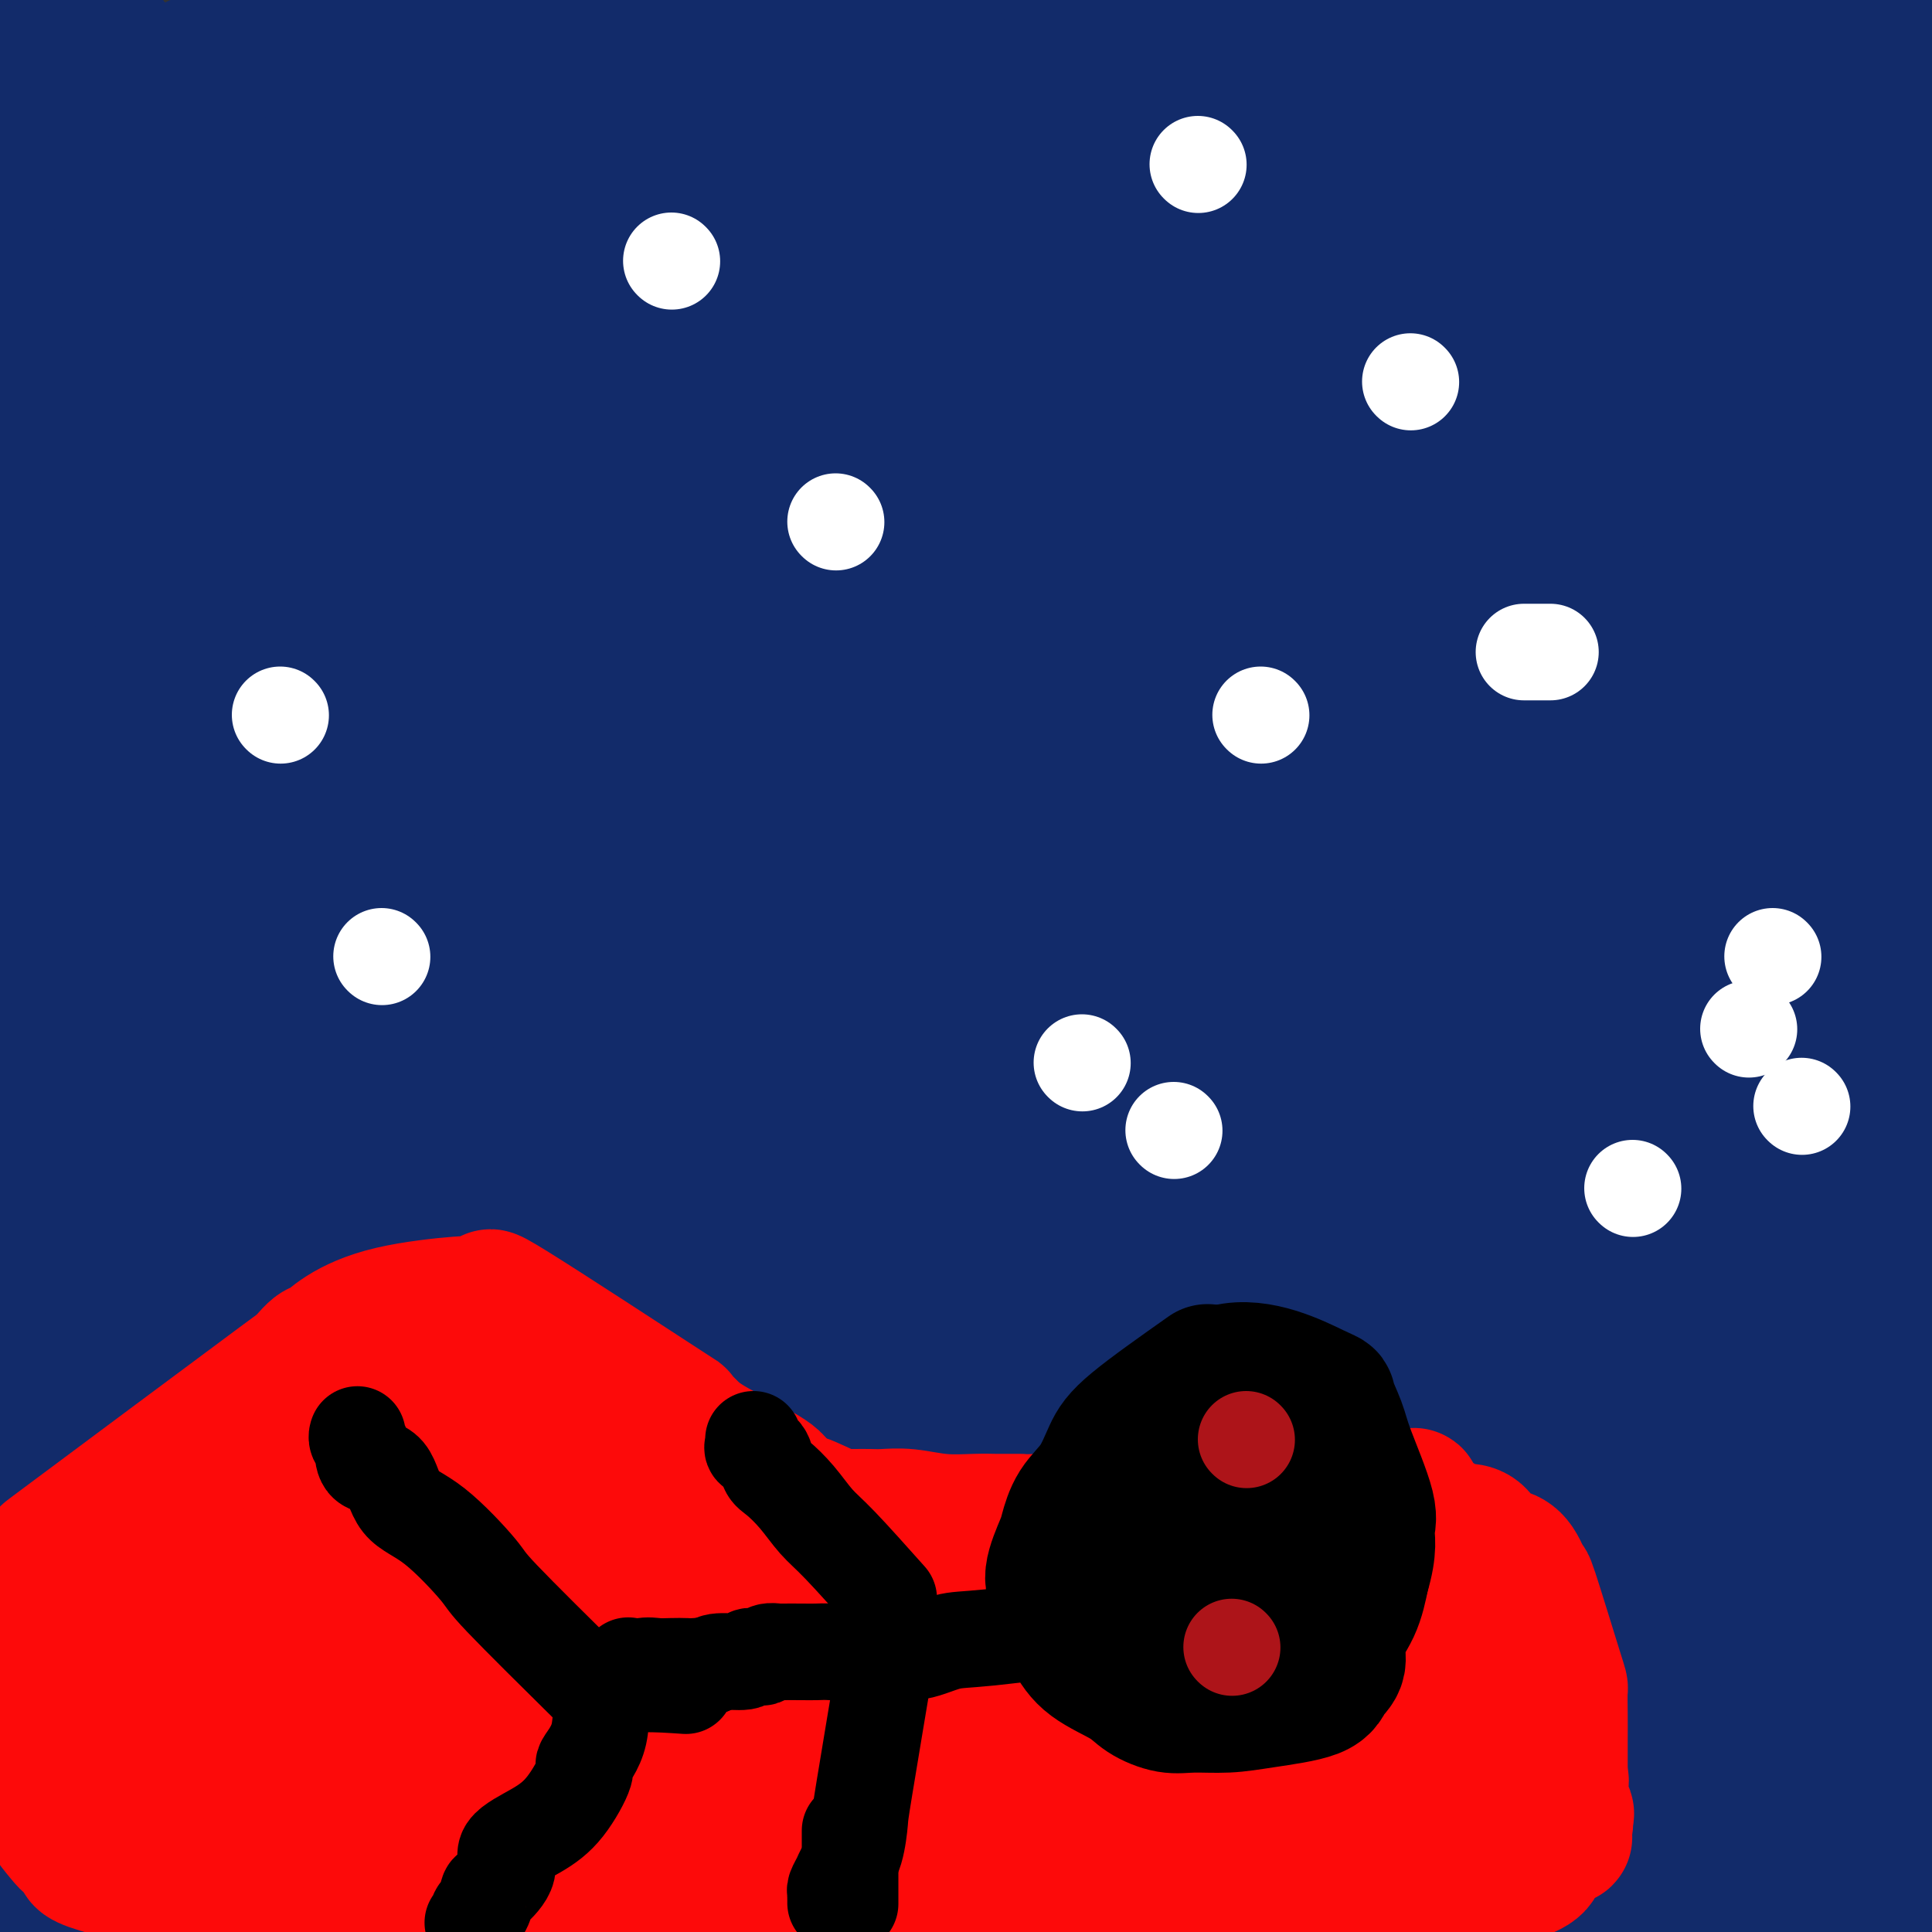 <svg viewBox='0 0 400 400' version='1.1' xmlns='http://www.w3.org/2000/svg' xmlns:xlink='http://www.w3.org/1999/xlink'><rect x="0" y="0" width="400" height="400" fill="#333333" stroke="none"/><g fill='none' stroke='#000000' stroke-width='28' stroke-linecap='round' stroke-linejoin='round'><path d='M177,190c0.229,10.511 0.459,21.021 1,33c0.541,11.979 1.395,25.426 2,38c0.605,12.574 0.961,24.275 1,35c0.039,10.725 -0.238,20.474 0,25c0.238,4.526 0.993,3.830 1,8c0.007,4.170 -0.734,13.206 -1,18c-0.266,4.794 -0.057,5.347 0,8c0.057,2.653 -0.037,7.407 0,11c0.037,3.593 0.206,6.023 0,8c-0.206,1.977 -0.788,3.499 -1,5c-0.212,1.501 -0.056,2.980 0,4c0.056,1.020 0.011,1.581 0,2c-0.011,0.419 0.010,0.697 0,1c-0.010,0.303 -0.052,0.632 0,1c0.052,0.368 0.196,0.775 0,1c-0.196,0.225 -0.733,0.266 -1,0c-0.267,-0.266 -0.264,-0.841 0,-1c0.264,-0.159 0.790,0.097 1,0c0.210,-0.097 0.105,-0.549 0,-1'/><path d='M180,386c-0.295,7.751 -0.033,-1.372 0,-9c0.033,-7.628 -0.165,-13.762 0,-21c0.165,-7.238 0.691,-15.579 1,-23c0.309,-7.421 0.401,-13.920 1,-21c0.599,-7.080 1.706,-14.739 2,-21c0.294,-6.261 -0.226,-11.123 0,-17c0.226,-5.877 1.198,-12.768 2,-20c0.802,-7.232 1.434,-14.803 2,-22c0.566,-7.197 1.064,-14.018 2,-24c0.936,-9.982 2.309,-23.125 3,-31c0.691,-7.875 0.701,-10.481 1,-14c0.299,-3.519 0.886,-7.952 2,-12c1.114,-4.048 2.753,-7.713 4,-11c1.247,-3.287 2.102,-6.197 3,-9c0.898,-2.803 1.838,-5.501 3,-8c1.162,-2.499 2.544,-4.801 3,-6c0.456,-1.199 -0.016,-1.296 0,-2c0.016,-0.704 0.518,-2.015 1,-3c0.482,-0.985 0.944,-1.645 1,-2c0.056,-0.355 -0.296,-0.407 0,0c0.296,0.407 1.238,1.271 0,7c-1.238,5.729 -4.658,16.322 -9,30c-4.342,13.678 -9.607,30.442 -13,48c-3.393,17.558 -4.915,35.909 -7,54c-2.085,18.091 -4.734,35.921 -7,54c-2.266,18.079 -4.148,36.406 -6,53c-1.852,16.594 -3.672,31.455 -5,43c-1.328,11.545 -2.164,19.772 -3,28'/><path d='M161,427c-4.565,40.579 -1.979,26.026 -1,23c0.979,-3.026 0.349,5.473 0,11c-0.349,5.527 -0.419,8.080 0,9c0.419,0.920 1.325,0.207 2,-5c0.675,-5.207 1.119,-14.908 1,-35c-0.119,-20.092 -0.803,-50.575 -1,-69c-0.197,-18.425 0.091,-24.793 0,-35c-0.091,-10.207 -0.562,-24.251 0,-39c0.562,-14.749 2.158,-30.201 6,-54c3.842,-23.799 9.930,-55.946 13,-73c3.070,-17.054 3.123,-19.017 4,-22c0.877,-2.983 2.577,-6.988 4,-11c1.423,-4.012 2.570,-8.032 5,-13c2.430,-4.968 6.145,-10.886 9,-19c2.855,-8.114 4.850,-18.426 7,-27c2.150,-8.574 4.456,-15.410 7,-20c2.544,-4.590 5.326,-6.934 7,-9c1.674,-2.066 2.240,-3.856 3,-5c0.760,-1.144 1.715,-1.644 2,-2c0.285,-0.356 -0.101,-0.568 0,-1c0.101,-0.432 0.690,-1.083 1,-1c0.310,0.083 0.341,0.898 0,2c-0.341,1.102 -1.053,2.489 -1,4c0.053,1.511 0.872,3.146 0,10c-0.872,6.854 -3.436,18.927 -6,31'/><path d='M223,77c-2.636,14.732 -6.224,29.063 -10,46c-3.776,16.937 -7.738,36.479 -12,54c-4.262,17.521 -8.822,33.022 -12,49c-3.178,15.978 -4.974,32.434 -7,49c-2.026,16.566 -4.283,33.243 -6,48c-1.717,14.757 -2.895,27.595 -4,40c-1.105,12.405 -2.138,24.378 -3,34c-0.862,9.622 -1.552,16.892 -2,24c-0.448,7.108 -0.654,14.055 -1,18c-0.346,3.945 -0.832,4.889 -1,6c-0.168,1.111 -0.019,2.389 0,1c0.019,-1.389 -0.092,-5.445 0,-6c0.092,-0.555 0.387,2.390 2,-16c1.613,-18.390 4.544,-58.114 6,-81c1.456,-22.886 1.437,-28.933 2,-42c0.563,-13.067 1.710,-33.155 3,-51c1.290,-17.845 2.724,-33.446 5,-50c2.276,-16.554 5.393,-34.059 10,-50c4.607,-15.941 10.704,-30.317 14,-43c3.296,-12.683 3.792,-23.672 7,-34c3.208,-10.328 9.130,-19.995 13,-28c3.870,-8.005 5.688,-14.348 8,-21c2.312,-6.652 5.117,-13.614 7,-19c1.883,-5.386 2.845,-9.196 4,-12c1.155,-2.804 2.503,-4.601 3,-6c0.497,-1.399 0.142,-2.400 0,-3c-0.142,-0.600 -0.071,-0.800 0,-1'/><path d='M249,-17c5.163,-13.327 0.571,-1.644 -1,4c-1.571,5.644 -0.122,5.248 -1,9c-0.878,3.752 -4.083,11.651 -7,22c-2.917,10.349 -5.544,23.148 -8,37c-2.456,13.852 -4.740,28.757 -8,44c-3.260,15.243 -7.497,30.824 -10,46c-2.503,15.176 -3.272,29.947 -6,44c-2.728,14.053 -7.414,27.389 -11,41c-3.586,13.611 -6.071,27.498 -8,41c-1.929,13.502 -3.301,26.620 -4,39c-0.699,12.380 -0.723,24.021 -1,34c-0.277,9.979 -0.806,18.297 -1,24c-0.194,5.703 -0.052,8.793 0,14c0.052,5.207 0.013,12.532 0,16c-0.013,3.468 -0.001,3.079 0,3c0.001,-0.079 -0.010,0.151 0,0c0.010,-0.151 0.042,-0.682 0,-2c-0.042,-1.318 -0.159,-3.424 0,-6c0.159,-2.576 0.595,-5.624 1,-10c0.405,-4.376 0.778,-10.082 1,-17c0.222,-6.918 0.294,-15.048 1,-24c0.706,-8.952 2.047,-18.728 3,-29c0.953,-10.272 1.520,-21.042 3,-32c1.480,-10.958 3.875,-22.105 7,-34c3.125,-11.895 6.982,-24.539 9,-35c2.018,-10.461 2.197,-18.740 4,-29c1.803,-10.260 5.229,-22.503 8,-33c2.771,-10.497 4.885,-19.249 7,-28'/></g>
<g fill='none' stroke='#122B6A' stroke-width='28' stroke-linecap='round' stroke-linejoin='round'><path d='M325,132c-11.068,7.511 -22.137,15.023 -30,23c-7.863,7.977 -12.521,16.420 -20,26c-7.479,9.580 -17.780,20.298 -29,34c-11.220,13.702 -23.360,30.388 -31,47c-7.640,16.612 -10.781,33.151 -17,46c-6.219,12.849 -15.515,22.010 -21,31c-5.485,8.990 -7.159,17.810 -9,24c-1.841,6.190 -3.850,9.749 -5,13c-1.150,3.251 -1.442,6.195 -2,9c-0.558,2.805 -1.382,5.472 -3,9c-1.618,3.528 -4.030,7.916 -7,13c-2.970,5.084 -6.498,10.862 -10,15c-3.502,4.138 -6.978,6.636 -9,9c-2.022,2.364 -2.590,4.596 -3,5c-0.410,0.404 -0.660,-1.019 -1,-2c-0.340,-0.981 -0.768,-1.521 -1,-3c-0.232,-1.479 -0.267,-3.898 0,-11c0.267,-7.102 0.837,-18.888 3,-34c2.163,-15.112 5.918,-33.550 10,-51c4.082,-17.450 8.492,-33.914 13,-50c4.508,-16.086 9.116,-31.796 13,-46c3.884,-14.204 7.046,-26.901 11,-41c3.954,-14.099 8.701,-29.600 14,-44c5.299,-14.400 11.149,-27.700 17,-41'/><path d='M208,113c6.139,-18.008 5.986,-20.529 12,-34c6.014,-13.471 18.196,-37.893 25,-51c6.804,-13.107 8.230,-14.899 11,-18c2.770,-3.101 6.884,-7.509 10,-11c3.116,-3.491 5.232,-6.064 7,-8c1.768,-1.936 3.186,-3.234 4,-4c0.814,-0.766 1.025,-0.999 1,0c-0.025,0.999 -0.284,3.229 0,4c0.284,0.771 1.111,0.081 -1,9c-2.111,8.919 -7.159,27.446 -8,25c-0.841,-2.446 2.524,-25.865 -21,35c-23.524,60.865 -73.938,206.014 -95,264c-21.062,57.986 -12.771,28.811 -11,22c1.771,-6.811 -2.978,8.743 -6,17c-3.022,8.257 -4.318,9.217 -5,11c-0.682,1.783 -0.749,4.390 -1,6c-0.251,1.610 -0.686,2.222 -1,3c-0.314,0.778 -0.507,1.722 -1,1c-0.493,-0.722 -1.287,-3.111 -1,-10c0.287,-6.889 1.654,-18.280 5,-35c3.346,-16.720 8.670,-38.771 15,-59c6.330,-20.229 13.666,-38.637 19,-54c5.334,-15.363 8.667,-27.682 12,-40'/><path d='M178,186c8.849,-27.424 15.472,-48.985 20,-63c4.528,-14.015 6.962,-20.483 10,-31c3.038,-10.517 6.680,-25.084 11,-38c4.320,-12.916 9.319,-24.183 14,-38c4.681,-13.817 9.042,-30.185 11,-37c1.958,-6.815 1.511,-4.078 2,-3c0.489,1.078 1.915,0.497 2,1c0.085,0.503 -1.171,2.090 -2,4c-0.829,1.910 -1.230,4.143 -2,6c-0.770,1.857 -1.908,3.339 -5,12c-3.092,8.661 -8.137,24.501 -14,39c-5.863,14.499 -12.544,27.655 -20,44c-7.456,16.345 -15.688,35.877 -20,48c-4.312,12.123 -4.704,16.838 -18,60c-13.296,43.162 -39.497,124.771 -49,158c-9.503,33.229 -2.310,18.077 1,15c3.310,-3.077 2.737,5.921 3,11c0.263,5.079 1.363,6.238 2,7c0.637,0.762 0.812,1.127 1,2c0.188,0.873 0.391,2.255 1,2c0.609,-0.255 1.626,-2.145 2,-7c0.374,-4.855 0.107,-12.673 5,-36c4.893,-23.327 14.947,-62.164 25,-101'/><path d='M158,241c6.666,-31.434 7.330,-38.018 10,-50c2.670,-11.982 7.344,-29.362 12,-45c4.656,-15.638 9.292,-29.533 14,-43c4.708,-13.467 9.486,-26.505 15,-40c5.514,-13.495 11.764,-27.447 17,-39c5.236,-11.553 9.458,-20.708 13,-28c3.542,-7.292 6.402,-12.721 9,-17c2.598,-4.279 4.933,-7.409 6,-9c1.067,-1.591 0.867,-1.642 1,-2c0.133,-0.358 0.599,-1.022 1,0c0.401,1.022 0.736,3.730 1,6c0.264,2.270 0.456,4.100 -2,13c-2.456,8.900 -7.560,24.869 -9,34c-1.440,9.131 0.783,11.424 -13,48c-13.783,36.576 -43.572,107.437 -57,143c-13.428,35.563 -10.496,35.830 -13,45c-2.504,9.170 -10.443,27.244 -17,40c-6.557,12.756 -11.733,20.194 -15,29c-3.267,8.806 -4.627,18.979 -6,26c-1.373,7.021 -2.760,10.889 -4,15c-1.240,4.111 -2.334,8.464 -3,12c-0.666,3.536 -0.906,6.254 -1,8c-0.094,1.746 -0.044,2.521 0,3c0.044,0.479 0.081,0.664 0,1c-0.081,0.336 -0.281,0.825 0,1c0.281,0.175 1.045,0.037 2,-1c0.955,-1.037 2.103,-2.971 3,-7c0.897,-4.029 1.542,-10.151 6,-21c4.458,-10.849 12.729,-26.424 21,-42'/><path d='M149,321c8.301,-19.459 13.052,-33.606 21,-52c7.948,-18.394 19.092,-41.035 27,-62c7.908,-20.965 12.578,-40.253 19,-55c6.422,-14.747 14.595,-24.952 20,-36c5.405,-11.048 8.041,-22.940 15,-35c6.959,-12.060 18.242,-24.289 23,-33c4.758,-8.711 2.991,-13.905 5,-20c2.009,-6.095 7.796,-13.091 11,-19c3.204,-5.909 3.827,-10.732 5,-15c1.173,-4.268 2.898,-7.983 4,-10c1.102,-2.017 1.581,-2.337 2,-3c0.419,-0.663 0.778,-1.669 1,0c0.222,1.669 0.307,6.011 1,7c0.693,0.989 1.993,-1.377 0,8c-1.993,9.377 -7.278,30.497 -12,45c-4.722,14.503 -8.882,22.390 -14,33c-5.118,10.610 -11.195,23.945 -19,37c-7.805,13.055 -17.337,25.832 -25,42c-7.663,16.168 -13.456,35.726 -22,58c-8.544,22.274 -19.838,47.263 -28,68c-8.162,20.737 -13.193,37.222 -17,52c-3.807,14.778 -6.389,27.849 -10,36c-3.611,8.151 -8.250,11.381 -12,15c-3.750,3.619 -6.613,7.628 -9,11c-2.387,3.372 -4.300,6.108 -5,8c-0.700,1.892 -0.188,2.940 0,4c0.188,1.060 0.051,2.132 0,3c-0.051,0.868 -0.014,1.534 0,2c0.014,0.466 0.007,0.733 0,1'/><path d='M130,411c0.003,1.245 0.009,-0.643 0,-2c-0.009,-1.357 -0.035,-2.183 1,-4c1.035,-1.817 3.129,-4.623 5,-11c1.871,-6.377 3.517,-16.324 8,-31c4.483,-14.676 11.801,-34.082 20,-54c8.199,-19.918 17.279,-40.350 26,-60c8.721,-19.650 17.082,-38.519 25,-56c7.918,-17.481 15.394,-33.575 23,-47c7.606,-13.425 15.342,-24.183 22,-34c6.658,-9.817 12.238,-18.694 17,-29c4.762,-10.306 8.707,-22.041 14,-33c5.293,-10.959 11.934,-21.144 19,-31c7.066,-9.856 14.555,-19.385 20,-26c5.445,-6.615 8.845,-10.318 15,-20c6.155,-9.682 15.064,-25.345 1,1c-14.064,26.345 -51.102,94.696 -68,128c-16.898,33.304 -13.657,31.561 -18,40c-4.343,8.439 -16.270,27.062 -22,43c-5.730,15.938 -5.264,29.193 -9,43c-3.736,13.807 -11.675,28.167 -16,42c-4.325,13.833 -5.036,27.141 -8,40c-2.964,12.859 -8.183,25.270 -12,37c-3.817,11.730 -6.234,22.780 -8,30c-1.766,7.220 -2.883,10.610 -4,14'/><path d='M181,391c-5.509,20.692 -3.281,11.921 -3,10c0.281,-1.921 -1.386,3.008 -2,5c-0.614,1.992 -0.176,1.047 0,1c0.176,-0.047 0.090,0.805 0,1c-0.090,0.195 -0.182,-0.268 0,0c0.182,0.268 0.639,1.268 2,-1c1.361,-2.268 3.626,-7.803 8,-16c4.374,-8.197 10.856,-19.055 16,-33c5.144,-13.945 8.948,-30.976 14,-48c5.052,-17.024 11.350,-34.041 16,-52c4.650,-17.959 7.652,-36.860 15,-55c7.348,-18.140 19.041,-35.519 24,-47c4.959,-11.481 3.185,-17.066 7,-32c3.815,-14.934 13.220,-39.219 20,-55c6.780,-15.781 10.937,-23.059 21,-32c10.063,-8.941 26.034,-19.544 33,-29c6.966,-9.456 4.927,-17.765 8,-25c3.073,-7.235 11.257,-13.395 15,-16c3.743,-2.605 3.044,-1.653 2,-2c-1.044,-0.347 -2.431,-1.993 -2,-2c0.431,-0.007 2.682,1.625 3,3c0.318,1.375 -1.298,2.493 -2,7c-0.702,4.507 -0.492,12.403 -3,20c-2.508,7.597 -7.735,14.896 -13,24c-5.265,9.104 -10.568,20.014 -18,33c-7.432,12.986 -16.992,28.048 -27,44c-10.008,15.952 -20.464,32.795 -27,51c-6.536,18.205 -9.153,37.773 -16,55c-6.847,17.227 -17.923,32.114 -29,47'/><path d='M243,247c-5.941,13.834 -6.295,24.918 -8,35c-1.705,10.082 -4.762,19.161 -7,27c-2.238,7.839 -3.656,14.439 -6,22c-2.344,7.561 -5.613,16.085 -8,26c-2.387,9.915 -3.893,21.221 -5,31c-1.107,9.779 -1.814,18.031 -2,24c-0.186,5.969 0.148,9.655 0,13c-0.148,3.345 -0.777,6.348 -1,8c-0.223,1.652 -0.038,1.952 0,2c0.038,0.048 -0.070,-0.156 0,-1c0.070,-0.844 0.318,-2.327 0,-4c-0.318,-1.673 -1.203,-3.537 -1,-7c0.203,-3.463 1.493,-8.526 1,-17c-0.493,-8.474 -2.770,-20.359 5,-55c7.770,-34.641 25.587,-92.036 40,-122c14.413,-29.964 25.422,-32.495 30,-40c4.578,-7.505 2.726,-19.982 3,-30c0.274,-10.018 2.673,-17.576 11,-30c8.327,-12.424 22.583,-29.715 33,-46c10.417,-16.285 16.994,-31.563 25,-43c8.006,-11.437 17.441,-19.034 25,-26c7.559,-6.966 13.241,-13.302 16,-17c2.759,-3.698 2.594,-4.758 3,-6c0.406,-1.242 1.382,-2.667 2,-3c0.618,-0.333 0.878,0.427 1,1c0.122,0.573 0.105,0.958 0,2c-0.105,1.042 -0.297,2.742 -2,6c-1.703,3.258 -4.915,8.074 -8,15c-3.085,6.926 -6.042,15.963 -9,25'/><path d='M381,37c-10.267,22.980 -26.935,55.930 -41,79c-14.065,23.070 -25.529,36.260 -36,54c-10.471,17.740 -19.951,40.031 -26,59c-6.049,18.969 -8.666,34.617 -14,48c-5.334,13.383 -13.384,24.503 -18,33c-4.616,8.497 -5.798,14.373 -7,20c-1.202,5.627 -2.423,11.007 -3,16c-0.577,4.993 -0.511,9.601 -1,14c-0.489,4.399 -1.532,8.590 -2,13c-0.468,4.410 -0.361,9.039 0,10c0.361,0.961 0.976,-1.746 0,8c-0.976,9.746 -3.544,31.945 0,4c3.544,-27.945 13.201,-106.033 19,-143c5.799,-36.967 7.741,-32.813 11,-40c3.259,-7.187 7.834,-25.714 11,-41c3.166,-15.286 4.922,-27.330 9,-41c4.078,-13.670 10.479,-28.967 17,-43c6.521,-14.033 13.163,-26.803 18,-36c4.837,-9.197 7.869,-14.822 11,-20c3.131,-5.178 6.361,-9.910 9,-13c2.639,-3.090 4.687,-4.540 6,-6c1.313,-1.460 1.892,-2.932 3,-4c1.108,-1.068 2.745,-1.734 4,-2c1.255,-0.266 2.127,-0.133 3,0'/><path d='M354,6c3.901,-5.503 10.153,-18.261 3,1c-7.153,19.261 -27.711,70.541 -39,99c-11.289,28.459 -13.310,34.098 -19,50c-5.690,15.902 -15.050,42.069 -20,62c-4.950,19.931 -5.492,33.628 -9,48c-3.508,14.372 -9.983,29.421 -14,41c-4.017,11.579 -5.575,19.689 -7,27c-1.425,7.311 -2.715,13.823 -4,19c-1.285,5.177 -2.563,9.018 -3,12c-0.437,2.982 -0.033,5.104 0,6c0.033,0.896 -0.304,0.567 0,-1c0.304,-1.567 1.249,-4.373 3,-11c1.751,-6.627 4.308,-17.077 11,-30c6.692,-12.923 17.521,-28.321 24,-47c6.479,-18.679 8.610,-40.639 12,-61c3.390,-20.361 8.040,-39.122 18,-60c9.960,-20.878 25.229,-43.873 40,-63c14.771,-19.127 29.043,-34.385 35,-45c5.957,-10.615 3.599,-16.587 4,-23c0.401,-6.413 3.561,-13.265 5,-17c1.439,-3.735 1.158,-4.352 1,-6c-0.158,-1.648 -0.194,-4.328 0,-5c0.194,-0.672 0.619,0.665 1,1c0.381,0.335 0.718,-0.333 1,0c0.282,0.333 0.509,1.667 0,4c-0.509,2.333 -1.755,5.667 -3,9'/><path d='M394,16c-1.171,3.347 -3.600,4.716 -7,12c-3.400,7.284 -7.771,20.485 -16,34c-8.229,13.515 -20.316,27.344 -30,44c-9.684,16.656 -16.965,36.139 -25,55c-8.035,18.861 -16.825,37.101 -23,54c-6.175,16.899 -9.735,32.459 -13,48c-3.265,15.541 -6.234,31.064 -10,43c-3.766,11.936 -8.330,20.285 -12,29c-3.670,8.715 -6.448,17.797 -8,25c-1.552,7.203 -1.878,12.527 -3,17c-1.122,4.473 -3.041,8.095 -4,12c-0.959,3.905 -0.959,8.092 -1,10c-0.041,1.908 -0.121,1.538 0,2c0.121,0.462 0.445,1.758 1,2c0.555,0.242 1.340,-0.568 3,-6c1.660,-5.432 4.195,-15.485 10,-29c5.805,-13.515 14.879,-30.494 20,-48c5.121,-17.506 6.289,-35.541 10,-53c3.711,-17.459 9.966,-34.341 16,-49c6.034,-14.659 11.847,-27.096 20,-39c8.153,-11.904 18.648,-23.277 23,-33c4.352,-9.723 2.563,-17.798 4,-24c1.437,-6.202 6.100,-10.533 9,-16c2.900,-5.467 4.038,-12.070 6,-18c1.962,-5.930 4.747,-11.189 8,-16c3.253,-4.811 6.975,-9.176 9,-14c2.025,-4.824 2.353,-10.106 4,-14c1.647,-3.894 4.613,-6.398 6,-8c1.387,-1.602 1.193,-2.301 1,-3'/><path d='M392,33c7.616,-14.438 5.157,-6.033 4,-3c-1.157,3.033 -1.013,0.695 -1,0c0.013,-0.695 -0.107,0.253 -1,2c-0.893,1.747 -2.559,4.291 -4,8c-1.441,3.709 -2.656,8.581 -7,18c-4.344,9.419 -11.817,23.384 -19,38c-7.183,14.616 -14.077,29.882 -22,46c-7.923,16.118 -16.874,33.089 -25,51c-8.126,17.911 -15.428,36.763 -22,54c-6.572,17.237 -12.415,32.858 -16,47c-3.585,14.142 -4.913,26.803 -6,33c-1.087,6.197 -1.935,5.930 -6,21c-4.065,15.070 -11.349,45.478 -14,57c-2.651,11.522 -0.670,4.158 0,2c0.670,-2.158 0.030,0.889 0,1c-0.030,0.111 0.552,-2.714 2,-4c1.448,-1.286 3.763,-1.032 7,-10c3.237,-8.968 7.395,-27.159 13,-46c5.605,-18.841 12.658,-38.333 18,-55c5.342,-16.667 8.973,-30.510 18,-46c9.027,-15.490 23.451,-32.626 31,-47c7.549,-14.374 8.225,-25.985 11,-37c2.775,-11.015 7.650,-21.433 11,-29c3.350,-7.567 5.175,-12.284 7,-17'/><path d='M371,117c4.575,-14.417 1.514,-8.958 2,-9c0.486,-0.042 4.519,-5.585 5,-8c0.481,-2.415 -2.591,-1.700 -2,-2c0.591,-0.300 4.846,-1.613 7,-2c2.154,-0.387 2.206,0.153 2,0c-0.206,-0.153 -0.669,-0.998 0,-1c0.669,-0.002 2.471,0.840 4,1c1.529,0.160 2.786,-0.363 3,0c0.214,0.363 -0.614,1.610 -1,2c-0.386,0.390 -0.331,-0.078 -1,1c-0.669,1.078 -2.061,3.703 -3,5c-0.939,1.297 -1.424,1.266 -9,18c-7.576,16.734 -22.243,50.233 -33,72c-10.757,21.767 -17.603,31.802 -25,44c-7.397,12.198 -15.343,26.559 -19,39c-3.657,12.441 -3.023,22.962 -4,33c-0.977,10.038 -3.566,19.593 -5,29c-1.434,9.407 -1.715,18.668 -2,26c-0.285,7.332 -0.574,12.736 -1,17c-0.426,4.264 -0.989,7.386 -1,11c-0.011,3.614 0.531,7.718 1,10c0.469,2.282 0.865,2.740 1,4c0.135,1.260 0.010,3.322 0,4c-0.010,0.678 0.096,-0.027 0,0c-0.096,0.027 -0.393,0.786 0,-2c0.393,-2.786 1.476,-9.118 2,-18c0.524,-8.882 0.487,-20.314 2,-37c1.513,-16.686 4.575,-38.624 9,-60c4.425,-21.376 10.212,-42.188 16,-63'/><path d='M319,231c7.021,-19.411 16.574,-36.437 22,-52c5.426,-15.563 6.727,-29.662 10,-40c3.273,-10.338 8.520,-16.916 12,-23c3.480,-6.084 5.194,-11.674 6,-17c0.806,-5.326 0.705,-10.389 2,-14c1.295,-3.611 3.987,-5.769 5,-8c1.013,-2.231 0.349,-4.534 2,-8c1.651,-3.466 5.618,-8.094 9,-13c3.382,-4.906 6.181,-10.089 9,-13c2.819,-2.911 5.659,-3.549 8,-5c2.341,-1.451 4.184,-3.715 5,-4c0.816,-0.285 0.604,1.411 1,3c0.396,1.589 1.399,3.073 2,4c0.601,0.927 0.801,1.297 1,3c0.199,1.703 0.398,4.739 0,9c-0.398,4.261 -1.393,9.747 -3,15c-1.607,5.253 -3.825,10.272 -10,21c-6.175,10.728 -16.306,27.163 -26,44c-9.694,16.837 -18.949,34.076 -24,49c-5.051,14.924 -5.897,27.535 -11,41c-5.103,13.465 -14.462,27.785 -20,40c-5.538,12.215 -7.254,22.324 -9,31c-1.746,8.676 -3.523,15.917 -5,23c-1.477,7.083 -2.656,14.006 -3,20c-0.344,5.994 0.145,11.059 0,16c-0.145,4.941 -0.926,9.757 -1,14c-0.074,4.243 0.557,7.911 1,11c0.443,3.089 0.698,5.597 1,8c0.302,2.403 0.651,4.702 1,7'/><path d='M304,393c0.843,8.602 1.952,2.108 1,4c-0.952,1.892 -3.963,12.171 2,-3c5.963,-15.171 20.901,-55.790 29,-84c8.099,-28.210 9.360,-44.010 14,-59c4.640,-14.990 12.661,-29.170 17,-41c4.339,-11.830 4.998,-21.310 6,-29c1.002,-7.690 2.349,-13.588 4,-19c1.651,-5.412 3.607,-10.337 5,-15c1.393,-4.663 2.225,-9.064 3,-13c0.775,-3.936 1.494,-7.406 3,-11c1.506,-3.594 3.798,-7.310 7,-11c3.202,-3.690 7.314,-7.352 10,-12c2.686,-4.648 3.946,-10.281 5,-9c1.054,1.281 1.903,9.476 -2,20c-3.903,10.524 -12.559,23.378 -19,37c-6.441,13.622 -10.666,28.012 -17,44c-6.334,15.988 -14.775,33.575 -20,51c-5.225,17.425 -7.234,34.688 -12,50c-4.766,15.312 -12.288,28.671 -17,41c-4.712,12.329 -6.615,23.627 -9,32c-2.385,8.373 -5.253,13.821 -7,18c-1.747,4.179 -2.374,7.090 -3,10'/><path d='M304,394c-6.145,16.598 -3.506,7.592 -3,4c0.506,-3.592 -1.121,-1.771 -2,0c-0.879,1.771 -1.010,3.490 -1,-2c0.010,-5.490 0.163,-18.190 1,-31c0.837,-12.810 2.360,-25.730 9,-41c6.640,-15.270 18.397,-32.889 28,-52c9.603,-19.111 17.051,-39.715 24,-58c6.949,-18.285 13.397,-34.250 24,-49c10.603,-14.750 25.361,-28.283 31,-37c5.639,-8.717 2.160,-12.616 2,-16c-0.160,-3.384 2.998,-6.252 6,-8c3.002,-1.748 5.848,-2.378 8,-3c2.152,-0.622 3.612,-1.238 4,-1c0.388,0.238 -0.294,1.331 -3,3c-2.706,1.669 -7.435,3.914 -11,9c-3.565,5.086 -5.967,13.011 -8,22c-2.033,8.989 -3.697,19.041 -10,31c-6.303,11.959 -17.245,25.825 -23,40c-5.755,14.175 -6.322,28.660 -11,43c-4.678,14.340 -13.466,28.536 -18,41c-4.534,12.464 -4.812,23.197 -7,34c-2.188,10.803 -6.284,21.677 -10,32c-3.716,10.323 -7.050,20.095 -9,27c-1.950,6.905 -2.514,10.944 -3,14c-0.486,3.056 -0.893,5.128 -1,7c-0.107,1.872 0.087,3.542 0,4c-0.087,0.458 -0.453,-0.298 0,-1c0.453,-0.702 1.727,-1.351 3,-2'/><path d='M324,404c0.641,-3.593 0.743,-11.076 2,-20c1.257,-8.924 3.670,-19.290 7,-34c3.330,-14.710 7.578,-33.763 10,-52c2.422,-18.237 3.017,-35.658 7,-54c3.983,-18.342 11.353,-37.604 17,-56c5.647,-18.396 9.572,-35.927 15,-51c5.428,-15.073 12.360,-27.689 17,-38c4.640,-10.311 6.988,-18.317 8,-25c1.012,-6.683 0.688,-12.042 1,-16c0.312,-3.958 1.258,-6.515 1,-9c-0.258,-2.485 -1.722,-4.897 -2,-6c-0.278,-1.103 0.628,-0.898 1,-2c0.372,-1.102 0.209,-3.512 0,-1c-0.209,2.512 -0.463,9.947 0,15c0.463,5.053 1.642,7.725 -1,16c-2.642,8.275 -9.106,22.153 -15,37c-5.894,14.847 -11.218,30.662 -15,48c-3.782,17.338 -6.022,36.200 -9,55c-2.978,18.800 -6.694,37.538 -9,54c-2.306,16.462 -3.204,30.649 -3,44c0.204,13.351 1.508,25.867 3,38c1.492,12.133 3.170,23.883 4,31c0.830,7.117 0.811,9.600 1,13c0.189,3.400 0.587,7.718 1,10c0.413,2.282 0.843,2.529 1,3c0.157,0.471 0.042,1.165 0,1c-0.042,-0.165 -0.012,-1.190 0,-4c0.012,-2.810 0.006,-7.405 0,-12'/><path d='M366,389c-0.461,-8.182 -1.613,-21.138 -3,-35c-1.387,-13.862 -3.011,-28.629 -4,-42c-0.989,-13.371 -1.345,-25.345 -2,-40c-0.655,-14.655 -1.609,-31.992 -1,-48c0.609,-16.008 2.780,-30.687 4,-44c1.220,-13.313 1.490,-25.258 2,-35c0.510,-9.742 1.259,-17.280 2,-24c0.741,-6.720 1.473,-12.621 2,-18c0.527,-5.379 0.848,-10.235 2,-15c1.152,-4.765 3.135,-9.437 5,-14c1.865,-4.563 3.613,-9.015 6,-14c2.387,-4.985 5.413,-10.502 8,-13c2.587,-2.498 4.734,-1.977 6,-6c1.266,-4.023 1.652,-12.589 3,-3c1.348,9.589 3.660,37.333 2,58c-1.660,20.667 -7.291,34.257 -12,50c-4.709,15.743 -8.496,33.638 -11,51c-2.504,17.362 -3.724,34.191 -6,52c-2.276,17.809 -5.609,36.599 -9,53c-3.391,16.401 -6.842,30.413 -9,43c-2.158,12.587 -3.025,23.749 -4,31c-0.975,7.251 -2.060,10.592 -3,14c-0.940,3.408 -1.737,6.883 -2,9c-0.263,2.117 0.006,2.878 0,4c-0.006,1.122 -0.287,2.606 0,2c0.287,-0.606 1.144,-3.303 2,-6'/><path d='M344,399c0.993,-3.648 2.476,-10.767 4,-20c1.524,-9.233 3.088,-20.578 7,-35c3.912,-14.422 10.170,-31.919 16,-49c5.830,-17.081 11.231,-33.747 15,-48c3.769,-14.253 5.906,-26.094 10,-39c4.094,-12.906 10.144,-26.876 13,-38c2.856,-11.124 2.517,-19.402 3,-24c0.483,-4.598 1.789,-5.517 2,-7c0.211,-1.483 -0.674,-3.529 -1,-4c-0.326,-0.471 -0.092,0.634 0,1c0.092,0.366 0.042,-0.007 -1,3c-1.042,3.007 -3.077,9.395 -3,10c0.077,0.605 2.265,-4.573 -3,22c-5.265,26.573 -17.983,84.897 -24,114c-6.017,29.103 -5.333,28.986 -5,34c0.333,5.014 0.315,15.158 1,25c0.685,9.842 2.075,19.382 3,26c0.925,6.618 1.387,10.315 2,14c0.613,3.685 1.377,7.360 2,10c0.623,2.640 1.106,4.247 2,6c0.894,1.753 2.200,3.653 3,5c0.800,1.347 1.094,2.140 2,2c0.906,-0.140 2.423,-1.212 3,-2c0.577,-0.788 0.213,-1.291 0,-3c-0.213,-1.709 -0.273,-4.623 0,-9c0.273,-4.377 0.881,-10.217 0,-17c-0.881,-6.783 -3.252,-14.509 -5,-21c-1.748,-6.491 -2.874,-11.745 -4,-17'/><path d='M386,338c-1.773,-8.720 -1.707,-11.520 -2,-17c-0.293,-5.480 -0.946,-13.640 -1,-21c-0.054,-7.360 0.490,-13.920 1,-20c0.510,-6.080 0.986,-11.679 1,-16c0.014,-4.321 -0.434,-7.363 0,-11c0.434,-3.637 1.750,-7.870 3,-11c1.250,-3.130 2.434,-5.158 3,-7c0.566,-1.842 0.515,-3.499 1,-5c0.485,-1.501 1.505,-2.846 2,-4c0.495,-1.154 0.466,-2.119 1,-3c0.534,-0.881 1.630,-1.680 2,-2c0.370,-0.320 0.014,-0.163 0,1c-0.014,1.163 0.312,3.332 0,9c-0.312,5.668 -1.264,14.833 -2,25c-0.736,10.167 -1.255,21.334 -3,31c-1.745,9.666 -4.716,17.832 -6,25c-1.284,7.168 -0.881,13.340 -1,20c-0.119,6.660 -0.760,13.808 -1,20c-0.240,6.192 -0.078,11.429 0,16c0.078,4.571 0.074,8.475 0,12c-0.074,3.525 -0.216,6.671 0,9c0.216,2.329 0.790,3.841 1,6c0.210,2.159 0.057,4.966 0,6c-0.057,1.034 -0.016,0.295 0,0c0.016,-0.295 0.008,-0.148 0,0'/><path d='M390,322c8.874,0.542 17.747,1.083 22,1c4.253,-0.083 3.884,-0.792 4,-1c0.116,-0.208 0.715,0.084 2,0c1.285,-0.084 3.256,-0.544 5,-1c1.744,-0.456 3.262,-0.910 5,-1c1.738,-0.090 3.696,0.182 5,0c1.304,-0.182 1.954,-0.820 3,-1c1.046,-0.180 2.486,0.097 3,0c0.514,-0.097 0.100,-0.570 0,-1c-0.100,-0.430 0.114,-0.818 0,-1c-0.114,-0.182 -0.555,-0.158 0,0c0.555,0.158 2.105,0.450 -1,0c-3.105,-0.450 -10.864,-1.642 -16,-2c-5.136,-0.358 -7.650,0.120 -9,0c-1.350,-0.120 -1.537,-0.836 -7,-1c-5.463,-0.164 -16.202,0.225 -21,0c-4.798,-0.225 -3.657,-1.064 -5,0c-1.343,1.064 -5.172,4.032 -9,7'/><path d='M371,321c-2.083,2.187 -2.791,4.153 -3,6c-0.209,1.847 0.079,3.575 1,7c0.921,3.425 2.474,8.547 2,11c-0.474,2.453 -2.974,2.237 4,14c6.974,11.763 23.421,35.504 30,45c6.579,9.496 3.289,4.748 0,0'/><path d='M112,106c-2.393,37.012 -4.785,74.025 -7,103c-2.215,28.975 -4.252,49.913 -5,69c-0.748,19.087 -0.208,36.323 -3,49c-2.792,12.677 -8.916,20.795 -13,29c-4.084,8.205 -6.128,16.499 -7,20c-0.872,3.501 -0.573,2.211 -1,3c-0.427,0.789 -1.581,3.659 -2,3c-0.419,-0.659 -0.102,-4.846 0,-10c0.102,-5.154 -0.009,-11.275 0,-21c0.009,-9.725 0.138,-23.055 0,-35c-0.138,-11.945 -0.545,-22.505 0,-34c0.545,-11.495 2.040,-23.927 2,-34c-0.040,-10.073 -1.615,-17.789 -2,-26c-0.385,-8.211 0.421,-16.916 0,-27c-0.421,-10.084 -2.069,-21.546 -3,-34c-0.931,-12.454 -1.145,-25.902 -1,-36c0.145,-10.098 0.649,-16.848 0,-23c-0.649,-6.152 -2.451,-11.706 -3,-17c-0.549,-5.294 0.155,-10.329 0,-15c-0.155,-4.671 -1.169,-8.978 -2,-13c-0.831,-4.022 -1.481,-7.758 -2,-14c-0.519,-6.242 -0.909,-14.988 -1,-23c-0.091,-8.012 0.117,-15.289 0,-19c-0.117,-3.711 -0.558,-3.855 -1,-4'/><path d='M61,-3c-1.683,-16.685 -1.391,-5.898 -1,-2c0.391,3.898 0.883,0.906 1,0c0.117,-0.906 -0.139,0.275 0,2c0.139,1.725 0.673,3.994 1,7c0.327,3.006 0.448,6.750 0,13c-0.448,6.250 -1.464,15.005 -2,25c-0.536,9.995 -0.592,21.231 -2,31c-1.408,9.769 -4.167,18.072 -6,28c-1.833,9.928 -2.741,21.481 -5,32c-2.259,10.519 -5.868,20.005 -9,27c-3.132,6.995 -5.788,11.500 -7,22c-1.212,10.500 -0.980,26.995 -6,15c-5.020,-11.995 -15.290,-52.480 -18,-76c-2.710,-23.520 2.142,-30.075 5,-39c2.858,-8.925 3.723,-20.218 4,-28c0.277,-7.782 -0.035,-12.051 0,-15c0.035,-2.949 0.416,-4.577 0,-13c-0.416,-8.423 -1.628,-23.641 -2,-33c-0.372,-9.359 0.096,-12.859 0,-15c-0.096,-2.141 -0.757,-2.923 -1,-5c-0.243,-2.077 -0.070,-5.451 0,-7c0.070,-1.549 0.035,-1.275 0,-1'/><path d='M13,-35c-0.528,-14.052 -0.350,-4.681 0,-1c0.350,3.681 0.870,1.673 1,3c0.130,1.327 -0.131,5.990 -1,16c-0.869,10.010 -2.347,25.368 -3,34c-0.653,8.632 -0.483,10.539 -1,15c-0.517,4.461 -1.723,11.476 -2,17c-0.277,5.524 0.376,9.557 1,15c0.624,5.443 1.221,12.297 2,17c0.779,4.703 1.740,7.254 3,9c1.260,1.746 2.820,2.687 4,7c1.180,4.313 1.981,11.997 5,4c3.019,-7.997 8.257,-31.677 10,-43c1.743,-11.323 -0.007,-10.290 -1,-12c-0.993,-1.710 -1.228,-6.163 -2,-10c-0.772,-3.837 -2.080,-7.059 -3,-10c-0.920,-2.941 -1.453,-5.603 -2,-8c-0.547,-2.397 -1.109,-4.530 -1,-6c0.109,-1.470 0.888,-2.277 0,-3c-0.888,-0.723 -3.444,-1.361 -6,-2'/><path d='M17,7c-1.280,-0.033 -1.481,0.886 0,2c1.481,1.114 4.645,2.425 6,5c1.355,2.575 0.901,6.416 1,13c0.099,6.584 0.750,15.911 2,26c1.250,10.089 3.097,20.940 5,31c1.903,10.060 3.861,19.330 5,29c1.139,9.670 1.458,19.740 2,29c0.542,9.260 1.308,17.710 2,25c0.692,7.290 1.311,13.420 3,18c1.689,4.580 4.450,7.609 6,11c1.550,3.391 1.891,7.142 2,6c0.109,-1.142 -0.013,-7.179 1,2c1.013,9.179 3.162,33.573 1,-2c-2.162,-35.573 -8.636,-131.115 -11,-168c-2.364,-36.885 -0.619,-15.114 0,-8c0.619,7.114 0.113,-0.427 0,-5c-0.113,-4.573 0.166,-6.176 0,-7c-0.166,-0.824 -0.776,-0.870 -1,-1c-0.224,-0.130 -0.060,-0.344 0,0c0.060,0.344 0.016,1.246 0,2c-0.016,0.754 -0.005,1.358 0,3c0.005,1.642 0.002,4.321 0,7'/><path d='M41,25c-3.423,18.228 -11.482,58.296 -18,81c-6.518,22.704 -11.497,28.042 -15,40c-3.503,11.958 -5.532,30.536 -7,45c-1.468,14.464 -2.377,24.815 -3,33c-0.623,8.185 -0.961,14.205 -1,20c-0.039,5.795 0.220,11.367 0,14c-0.220,2.633 -0.918,2.329 -1,2c-0.082,-0.329 0.454,-0.684 1,-2c0.546,-1.316 1.103,-3.594 1,-6c-0.103,-2.406 -0.866,-4.940 0,-13c0.866,-8.060 3.362,-21.645 5,-37c1.638,-15.355 2.417,-32.481 6,-48c3.583,-15.519 9.969,-29.432 12,-37c2.031,-7.568 -0.293,-8.793 3,-29c3.293,-20.207 12.203,-59.397 15,-69c2.797,-9.603 -0.519,10.379 -3,24c-2.481,13.621 -4.126,20.879 -6,33c-1.874,12.121 -3.977,29.105 -7,46c-3.023,16.895 -6.968,33.703 -10,47c-3.032,13.297 -5.152,23.085 -7,42c-1.848,18.915 -3.424,46.958 -5,75'/><path d='M1,286c-0.746,15.831 -0.110,17.910 0,28c0.110,10.090 -0.306,28.191 0,38c0.306,9.809 1.336,11.325 2,14c0.664,2.675 0.964,6.510 1,9c0.036,2.490 -0.190,3.635 0,5c0.190,1.365 0.798,2.949 1,4c0.202,1.051 0.000,1.568 0,2c-0.000,0.432 0.201,0.780 0,0c-0.201,-0.780 -0.806,-2.688 -1,-7c-0.194,-4.312 0.023,-11.029 0,-18c-0.023,-6.971 -0.286,-14.197 0,-25c0.286,-10.803 1.123,-25.185 2,-34c0.877,-8.815 1.795,-12.065 3,-29c1.205,-16.935 2.696,-47.557 4,-55c1.304,-7.443 2.420,8.292 3,20c0.580,11.708 0.625,19.389 2,37c1.375,17.611 4.080,45.154 5,60c0.920,14.846 0.055,16.997 0,21c-0.055,4.003 0.698,9.858 1,14c0.302,4.142 0.151,6.571 0,9'/><path d='M24,379c1.796,26.114 0.787,10.898 1,6c0.213,-4.898 1.648,0.521 2,3c0.352,2.479 -0.378,2.018 0,2c0.378,-0.018 1.865,0.406 2,1c0.135,0.594 -1.082,1.358 -2,0c-0.918,-1.358 -1.536,-4.838 -2,-11c-0.464,-6.162 -0.773,-15.008 -1,-26c-0.227,-10.992 -0.370,-24.132 0,-37c0.370,-12.868 1.254,-25.466 1,-33c-0.254,-7.534 -1.645,-10.004 0,-25c1.645,-14.996 6.324,-42.519 2,-19c-4.324,23.519 -17.653,98.081 -23,129c-5.347,30.919 -2.712,18.197 -2,16c0.712,-2.197 -0.498,6.131 -1,11c-0.502,4.869 -0.297,6.280 0,8c0.297,1.720 0.687,3.751 1,5c0.313,1.249 0.551,1.716 1,2c0.449,0.284 1.110,0.385 2,0c0.890,-0.385 2.009,-1.258 3,-2c0.991,-0.742 1.855,-1.355 3,-3c1.145,-1.645 2.573,-4.323 4,-7'/><path d='M15,399c2.929,-3.853 6.753,-8.485 8,-13c1.247,-4.515 -0.083,-8.912 5,-26c5.083,-17.088 16.578,-46.867 23,-66c6.422,-19.133 7.772,-27.619 10,-38c2.228,-10.381 5.333,-22.657 8,-32c2.667,-9.343 4.897,-15.753 11,-26c6.103,-10.247 16.079,-24.329 20,-32c3.921,-7.671 1.786,-8.929 1,-10c-0.786,-1.071 -0.221,-1.955 0,-4c0.221,-2.045 0.100,-5.251 0,-2c-0.100,3.251 -0.180,12.959 -2,23c-1.820,10.041 -5.381,20.414 -11,36c-5.619,15.586 -13.296,36.383 -18,56c-4.704,19.617 -6.436,38.053 -9,54c-2.564,15.947 -5.959,29.404 -10,40c-4.041,10.596 -8.729,18.332 -13,25c-4.271,6.668 -8.125,12.269 -10,16c-1.875,3.731 -1.771,5.592 -2,8c-0.229,2.408 -0.791,5.362 -1,5c-0.209,-0.362 -0.064,-4.040 0,-6c0.064,-1.960 0.048,-2.202 0,-7c-0.048,-4.798 -0.126,-14.152 0,-26c0.126,-11.848 0.457,-26.190 0,-47c-0.457,-20.810 -1.702,-48.089 -2,-72c-0.298,-23.911 0.351,-44.456 1,-65'/><path d='M24,190c0.875,-42.886 3.563,-38.602 6,-44c2.437,-5.398 4.624,-20.480 6,-28c1.376,-7.520 1.940,-7.479 3,-10c1.060,-2.521 2.615,-7.603 3,-10c0.385,-2.397 -0.402,-2.109 1,-3c1.402,-0.891 4.991,-2.963 6,-3c1.009,-0.037 -0.562,1.960 -1,3c-0.438,1.040 0.257,1.124 1,4c0.743,2.876 1.533,8.545 2,15c0.467,6.455 0.611,13.696 1,26c0.389,12.304 1.022,29.673 1,42c-0.022,12.327 -0.701,19.614 0,45c0.701,25.386 2.781,68.870 4,90c1.219,21.130 1.578,19.906 3,25c1.422,5.094 3.906,16.507 5,25c1.094,8.493 0.798,14.065 2,19c1.202,4.935 3.902,9.231 6,13c2.098,3.769 3.596,7.010 4,10c0.404,2.990 -0.284,5.730 0,7c0.284,1.270 1.540,1.069 2,2c0.460,0.931 0.122,2.994 0,3c-0.122,0.006 -0.030,-2.045 0,-4c0.030,-1.955 -0.003,-3.814 0,-8c0.003,-4.186 0.042,-10.699 0,-20c-0.042,-9.301 -0.165,-21.389 0,-32c0.165,-10.611 0.619,-19.746 0,-29c-0.619,-9.254 -2.309,-18.627 -4,-28'/><path d='M75,300c-0.517,-8.862 0.190,-17.019 -1,-24c-1.190,-6.981 -4.277,-12.788 -6,-20c-1.723,-7.212 -2.082,-15.830 -3,-24c-0.918,-8.170 -2.395,-15.890 -3,-21c-0.605,-5.110 -0.338,-7.608 -1,-10c-0.662,-2.392 -2.254,-4.679 -3,-6c-0.746,-1.321 -0.647,-1.677 -1,-2c-0.353,-0.323 -1.157,-0.612 -2,0c-0.843,0.612 -1.724,2.125 -2,2c-0.276,-0.125 0.052,-1.887 0,3c-0.052,4.887 -0.484,16.423 -1,14c-0.516,-2.423 -1.116,-18.804 0,25c1.116,43.804 3.947,147.793 5,186c1.053,38.207 0.326,10.633 0,0c-0.326,-10.633 -0.251,-4.323 0,-1c0.251,3.323 0.679,3.661 0,-7c-0.679,-10.661 -2.464,-32.321 -4,-46c-1.536,-13.679 -2.824,-19.378 -4,-28c-1.176,-8.622 -2.240,-20.167 -4,-31c-1.760,-10.833 -4.217,-20.952 -5,-33c-0.783,-12.048 0.109,-26.024 1,-40'/><path d='M41,237c1.422,-18.722 4.476,-45.525 6,-60c1.524,-14.475 1.518,-16.620 2,-19c0.482,-2.380 1.451,-4.993 2,-7c0.549,-2.007 0.678,-3.407 1,-3c0.322,0.407 0.836,2.619 1,5c0.164,2.381 -0.021,4.929 0,8c0.021,3.071 0.250,6.664 0,15c-0.250,8.336 -0.979,21.416 -2,36c-1.021,14.584 -2.333,30.674 -3,47c-0.667,16.326 -0.688,32.890 -3,41c-2.312,8.110 -6.913,7.766 -4,31c2.913,23.234 13.341,70.046 26,26c12.659,-44.046 27.548,-178.951 33,-233c5.452,-54.049 1.468,-27.244 0,-22c-1.468,5.244 -0.419,-11.073 -1,-22c-0.581,-10.927 -2.790,-16.463 -5,-22'/><path d='M94,58c-2.420,-7.984 -5.970,-16.944 -8,-26c-2.030,-9.056 -2.540,-18.208 -3,-26c-0.460,-7.792 -0.870,-14.224 -1,-20c-0.130,-5.776 0.019,-10.896 0,-14c-0.019,-3.104 -0.207,-4.191 -1,-6c-0.793,-1.809 -2.191,-4.339 -2,-4c0.191,0.339 1.972,3.548 3,7c1.028,3.452 1.303,7.149 2,12c0.697,4.851 1.816,10.858 4,24c2.184,13.142 5.431,33.418 8,40c2.569,6.582 4.458,-0.532 2,39c-2.458,39.532 -9.265,125.710 -13,168c-3.735,42.290 -4.398,40.691 -6,49c-1.602,8.309 -4.144,26.525 -6,40c-1.856,13.475 -3.026,22.209 -4,28c-0.974,5.791 -1.752,8.639 -2,12c-0.248,3.361 0.033,7.237 0,10c-0.033,2.763 -0.379,4.415 0,6c0.379,1.585 1.483,3.104 2,4c0.517,0.896 0.447,1.169 1,1c0.553,-0.169 1.730,-0.779 2,-1c0.270,-0.221 -0.366,-0.053 0,-1c0.366,-0.947 1.733,-3.011 2,-4c0.267,-0.989 -0.568,-0.904 0,-5c0.568,-4.096 2.537,-12.372 4,-20c1.463,-7.628 2.418,-14.608 4,-26c1.582,-11.392 3.791,-27.196 6,-43'/><path d='M88,302c3.542,-21.617 5.396,-28.661 7,-39c1.604,-10.339 2.959,-23.973 5,-38c2.041,-14.027 4.766,-28.447 6,-41c1.234,-12.553 0.975,-23.241 2,-33c1.025,-9.759 3.335,-18.591 4,-26c0.665,-7.409 -0.315,-13.395 0,-19c0.315,-5.605 1.926,-10.830 2,-16c0.074,-5.170 -1.391,-10.284 -2,-15c-0.609,-4.716 -0.364,-9.034 -1,-13c-0.636,-3.966 -2.153,-7.581 -3,-11c-0.847,-3.419 -1.026,-6.644 -1,-9c0.026,-2.356 0.255,-3.844 -1,-7c-1.255,-3.156 -3.995,-7.980 -5,-10c-1.005,-2.020 -0.275,-1.235 0,0c0.275,1.235 0.094,2.919 0,4c-0.094,1.081 -0.100,1.559 0,6c0.100,4.441 0.308,12.846 0,21c-0.308,8.154 -1.130,16.057 -1,26c0.130,9.943 1.213,21.928 1,35c-0.213,13.072 -1.722,27.233 -2,41c-0.278,13.767 0.674,27.140 1,40c0.326,12.860 0.024,25.206 0,40c-0.024,14.794 0.229,32.036 1,50c0.771,17.964 2.060,36.651 3,51c0.940,14.349 1.530,24.362 2,34c0.470,9.638 0.819,18.903 2,27c1.181,8.097 3.195,15.028 5,20c1.805,4.972 3.403,7.986 5,11'/><path d='M118,431c1.479,5.681 0.176,4.382 0,5c-0.176,0.618 0.773,3.152 1,2c0.227,-1.152 -0.269,-5.989 0,-7c0.269,-1.011 1.301,1.805 -2,-6c-3.301,-7.805 -10.937,-26.230 -16,-41c-5.063,-14.770 -7.555,-25.885 -11,-39c-3.445,-13.115 -7.843,-28.228 -11,-42c-3.157,-13.772 -5.072,-26.201 -7,-40c-1.928,-13.799 -3.867,-28.967 -5,-35c-1.133,-6.033 -1.459,-2.933 -2,-34c-0.541,-31.067 -1.295,-96.303 -1,-123c0.295,-26.697 1.640,-14.856 3,-13c1.360,1.856 2.735,-6.273 4,-10c1.265,-3.727 2.418,-3.051 3,-3c0.582,0.051 0.592,-0.522 1,0c0.408,0.522 1.214,2.140 2,3c0.786,0.860 1.551,0.963 2,3c0.449,2.037 0.582,6.007 2,10c1.418,3.993 4.122,8.008 6,16c1.878,7.992 2.929,19.959 4,34c1.071,14.041 2.163,30.154 3,47c0.837,16.846 1.418,34.423 2,52'/><path d='M96,210c1.817,30.592 1.859,40.571 2,53c0.141,12.429 0.380,27.307 1,40c0.620,12.693 1.621,23.199 2,34c0.379,10.801 0.136,21.896 1,31c0.864,9.104 2.835,16.218 4,23c1.165,6.782 1.525,13.231 3,19c1.475,5.769 4.066,10.857 5,15c0.934,4.143 0.212,7.341 0,9c-0.212,1.659 0.087,1.779 0,2c-0.087,0.221 -0.561,0.542 -1,0c-0.439,-0.542 -0.845,-1.946 -1,-7c-0.155,-5.054 -0.059,-13.758 -1,-13c-0.941,0.758 -2.919,10.977 -5,-35c-2.081,-45.977 -4.264,-148.152 -5,-196c-0.736,-47.848 -0.025,-41.370 1,-48c1.025,-6.630 2.366,-26.369 3,-41c0.634,-14.631 0.563,-24.155 1,-32c0.437,-7.845 1.381,-14.010 2,-20c0.619,-5.990 0.913,-11.804 1,-17c0.087,-5.196 -0.033,-9.773 0,-14c0.033,-4.227 0.219,-8.102 0,-11c-0.219,-2.898 -0.843,-4.818 -1,-6c-0.157,-1.182 0.154,-1.626 0,-2c-0.154,-0.374 -0.773,-0.678 -1,0c-0.227,0.678 -0.061,2.336 0,4c0.061,1.664 0.017,3.332 0,7c-0.017,3.668 -0.009,9.334 0,15'/><path d='M107,20c-0.154,9.337 -0.038,20.681 0,33c0.038,12.319 -0.002,25.614 0,38c0.002,12.386 0.044,23.862 1,37c0.956,13.138 2.825,27.939 4,41c1.175,13.061 1.655,24.384 3,37c1.345,12.616 3.553,26.525 5,40c1.447,13.475 2.131,26.514 3,37c0.869,10.486 1.922,18.417 3,26c1.078,7.583 2.180,14.818 4,20c1.820,5.182 4.356,8.311 6,10c1.644,1.689 2.395,1.937 4,5c1.605,3.063 4.065,8.939 3,1c-1.065,-7.939 -5.654,-29.695 -9,-45c-3.346,-15.305 -5.450,-24.158 -7,-35c-1.550,-10.842 -2.545,-23.671 -4,-38c-1.455,-14.329 -3.370,-30.157 -6,-45c-2.630,-14.843 -5.973,-28.700 -8,-41c-2.027,-12.300 -2.737,-23.043 -4,-33c-1.263,-9.957 -3.081,-19.129 -5,-30c-1.919,-10.871 -3.941,-23.440 -6,-37c-2.059,-13.560 -4.157,-28.111 -6,-40c-1.843,-11.889 -3.433,-21.117 -4,-28c-0.567,-6.883 -0.111,-11.422 0,-15c0.111,-3.578 -0.124,-6.194 0,-8c0.124,-1.806 0.607,-2.802 1,-3c0.393,-0.198 0.697,0.401 1,1'/><path d='M86,-52c0.800,-3.801 1.799,-0.804 3,2c1.201,2.804 2.604,5.415 4,7c1.396,1.585 2.786,2.143 6,16c3.214,13.857 8.252,41.014 12,58c3.748,16.986 6.205,23.803 8,33c1.795,9.197 2.928,20.774 4,32c1.072,11.226 2.081,22.100 4,33c1.919,10.900 4.746,21.827 7,31c2.254,9.173 3.933,16.591 6,24c2.067,7.409 4.522,14.808 6,22c1.478,7.192 1.981,14.175 2,19c0.019,4.825 -0.444,7.490 1,12c1.444,4.510 4.797,10.864 6,13c1.203,2.136 0.256,0.054 0,-1c-0.256,-1.054 0.177,-1.079 0,-2c-0.177,-0.921 -0.965,-2.737 -1,-5c-0.035,-2.263 0.683,-4.973 0,-11c-0.683,-6.027 -2.768,-15.373 -5,-24c-2.232,-8.627 -4.611,-16.536 -6,-26c-1.389,-9.464 -1.786,-20.483 -3,-30c-1.214,-9.517 -3.243,-17.534 -5,-25c-1.757,-7.466 -3.241,-14.383 -4,-22c-0.759,-7.617 -0.795,-15.936 -1,-24c-0.205,-8.064 -0.581,-15.873 -1,-23c-0.419,-7.127 -0.882,-13.573 -1,-20c-0.118,-6.427 0.109,-12.836 0,-18c-0.109,-5.164 -0.555,-9.082 -1,-13'/><path d='M127,6c-0.559,-16.290 0.045,-8.017 0,-6c-0.045,2.017 -0.738,-2.224 -1,-4c-0.262,-1.776 -0.092,-1.088 0,-1c0.092,0.088 0.107,-0.422 0,0c-0.107,0.422 -0.337,1.778 0,4c0.337,2.222 1.240,5.310 2,10c0.760,4.690 1.378,10.981 3,19c1.622,8.019 4.248,17.766 7,26c2.752,8.234 5.630,14.955 7,24c1.370,9.045 1.230,20.415 4,32c2.770,11.585 8.448,23.387 11,35c2.552,11.613 1.979,23.038 3,30c1.021,6.962 3.637,9.462 6,16c2.363,6.538 4.475,17.113 5,21c0.525,3.887 -0.536,1.087 -1,0c-0.464,-1.087 -0.330,-0.462 -1,-1c-0.670,-0.538 -2.144,-2.238 -3,-4c-0.856,-1.762 -1.096,-3.587 -2,-8c-0.904,-4.413 -2.474,-11.416 -4,-19c-1.526,-7.584 -3.009,-15.749 -4,-24c-0.991,-8.251 -1.490,-16.589 -2,-24c-0.510,-7.411 -1.032,-13.896 -1,-22c0.032,-8.104 0.616,-17.826 -1,-27c-1.616,-9.174 -5.433,-17.799 -7,-27c-1.567,-9.201 -0.883,-18.977 1,-29c1.883,-10.023 4.967,-20.292 6,-28c1.033,-7.708 0.017,-12.854 -1,-18'/><path d='M154,-19c1.160,-13.818 1.060,-10.864 1,-11c-0.060,-0.136 -0.081,-3.361 0,-5c0.081,-1.639 0.266,-1.691 0,-1c-0.266,0.691 -0.981,2.125 0,14c0.981,11.875 3.658,34.191 6,49c2.342,14.809 4.350,22.111 7,31c2.650,8.889 5.942,19.367 8,28c2.058,8.633 2.882,15.423 4,21c1.118,5.577 2.530,9.941 4,19c1.470,9.059 2.999,22.811 3,13c0.001,-9.811 -1.526,-43.187 -3,-61c-1.474,-17.813 -2.896,-20.065 -4,-26c-1.104,-5.935 -1.889,-15.554 -3,-24c-1.111,-8.446 -2.546,-15.719 -4,-22c-1.454,-6.281 -2.925,-11.570 -4,-16c-1.075,-4.430 -1.752,-8.002 -2,-11c-0.248,-2.998 -0.066,-5.422 0,-7c0.066,-1.578 0.018,-2.309 0,-3c-0.018,-0.691 -0.005,-1.340 0,-1c0.005,0.340 0.003,1.670 0,3'/><path d='M167,-29c-2.202,-15.940 0.793,-2.291 3,6c2.207,8.291 3.626,11.223 5,16c1.374,4.777 2.702,11.401 4,19c1.298,7.599 2.568,16.175 4,25c1.432,8.825 3.028,17.899 5,25c1.972,7.101 4.320,12.228 7,17c2.680,4.772 5.693,9.189 8,12c2.307,2.811 3.907,4.017 5,5c1.093,0.983 1.680,1.744 2,2c0.320,0.256 0.372,0.006 1,0c0.628,-0.006 1.830,0.233 2,-2c0.170,-2.233 -0.694,-6.937 0,-5c0.694,1.937 2.944,10.513 -2,-9c-4.944,-19.513 -17.083,-67.117 -22,-86c-4.917,-18.883 -2.612,-9.044 -2,-6c0.612,3.044 -0.467,-0.707 -1,-3c-0.533,-2.293 -0.519,-3.127 0,-3c0.519,0.127 1.542,1.217 2,2c0.458,0.783 0.349,1.260 1,3c0.651,1.740 2.060,4.743 4,8c1.940,3.257 4.409,6.768 7,12c2.591,5.232 5.303,12.186 7,19c1.697,6.814 2.380,13.488 4,21c1.620,7.512 4.177,15.860 6,22c1.823,6.140 2.911,10.070 4,14'/><path d='M221,85c2.351,10.339 1.227,7.688 1,8c-0.227,0.312 0.443,3.588 1,5c0.557,1.412 1.000,0.960 1,1c0.000,0.040 -0.443,0.573 0,0c0.443,-0.573 1.771,-2.250 2,-4c0.229,-1.750 -0.640,-3.571 -1,-7c-0.360,-3.429 -0.213,-8.466 0,-15c0.213,-6.534 0.490,-14.565 0,-23c-0.490,-8.435 -1.746,-17.273 -2,-25c-0.254,-7.727 0.493,-14.344 0,-20c-0.493,-5.656 -2.226,-10.352 -3,-14c-0.774,-3.648 -0.590,-6.249 -2,-8c-1.410,-1.751 -4.416,-2.652 -5,-2c-0.584,0.652 1.252,2.856 2,4c0.748,1.144 0.406,1.227 1,3c0.594,1.773 2.124,5.235 4,9c1.876,3.765 4.098,7.833 6,12c1.902,4.167 3.484,8.432 5,12c1.516,3.568 2.967,6.439 4,9c1.033,2.561 1.647,4.810 2,7c0.353,2.190 0.445,4.319 1,6c0.555,1.681 1.572,2.914 2,4c0.428,1.086 0.265,2.025 0,2c-0.265,-0.025 -0.633,-1.012 -1,-2'/><path d='M239,47c0.378,1.895 -0.677,-1.868 -1,-4c-0.323,-2.132 0.085,-2.635 0,-3c-0.085,-0.365 -0.662,-0.593 -1,-1c-0.338,-0.407 -0.437,-0.994 -1,-2c-0.563,-1.006 -1.589,-2.430 -2,-3c-0.411,-0.570 -0.205,-0.285 0,0'/></g>
<g fill='none' stroke='#FD0A0A' stroke-width='28' stroke-linecap='round' stroke-linejoin='round'><path d='M114,376c5.781,3.798 11.562,7.596 14,9c2.438,1.404 1.532,0.415 2,0c0.468,-0.415 2.311,-0.255 4,0c1.689,0.255 3.226,0.604 5,1c1.774,0.396 3.785,0.837 5,1c1.215,0.163 1.633,0.046 3,0c1.367,-0.046 3.684,-0.023 6,0'/><path d='M153,387c4.749,0.536 4.122,0.877 5,1c0.878,0.123 3.262,0.029 5,0c1.738,-0.029 2.832,0.006 4,0c1.168,-0.006 2.412,-0.054 4,0c1.588,0.054 3.521,0.211 5,0c1.479,-0.211 2.505,-0.789 4,-1c1.495,-0.211 3.459,-0.056 6,0c2.541,0.056 5.659,0.014 9,0c3.341,-0.014 6.905,-0.000 9,0c2.095,0.000 2.722,-0.013 4,0c1.278,0.013 3.207,0.052 2,0c-1.207,-0.052 -5.551,-0.195 1,0c6.551,0.195 23.995,0.727 31,1c7.005,0.273 3.570,0.287 3,0c-0.570,-0.287 1.726,-0.875 4,-1c2.274,-0.125 4.527,0.214 7,0c2.473,-0.214 5.166,-0.981 8,-1c2.834,-0.019 5.810,0.709 8,1c2.190,0.291 3.595,0.146 5,0'/><path d='M277,387c20.208,0.004 8.729,0.015 5,0c-3.729,-0.015 0.291,-0.057 2,0c1.709,0.057 1.108,0.211 1,0c-0.108,-0.211 0.277,-0.789 1,-1c0.723,-0.211 1.783,-0.054 2,0c0.217,0.054 -0.408,0.007 0,0c0.408,-0.007 1.849,0.028 2,0c0.151,-0.028 -0.988,-0.119 0,0c0.988,0.119 4.105,0.447 4,1c-0.105,0.553 -3.430,1.331 2,0c5.430,-1.331 19.616,-4.771 25,-6c5.384,-1.229 1.964,-0.246 1,0c-0.964,0.246 0.526,-0.246 1,-1c0.474,-0.754 -0.069,-1.769 0,-2c0.069,-0.231 0.749,0.322 1,0c0.251,-0.322 0.072,-1.521 0,-2c-0.072,-0.479 -0.036,-0.240 0,0'/><path d='M324,376c0.525,-0.832 0.339,-0.412 0,-1c-0.339,-0.588 -0.831,-2.185 -1,-3c-0.169,-0.815 -0.014,-0.847 0,-1c0.014,-0.153 -0.113,-0.427 0,-1c0.113,-0.573 0.466,-1.446 0,-2c-0.466,-0.554 -1.752,-0.790 -2,-2c-0.248,-1.210 0.543,-3.394 0,-5c-0.543,-1.606 -2.420,-2.634 -3,-4c-0.580,-1.366 0.135,-3.069 0,-4c-0.135,-0.931 -1.122,-1.091 -2,-2c-0.878,-0.909 -1.649,-2.566 -2,-3c-0.351,-0.434 -0.283,0.355 -2,-2c-1.717,-2.355 -5.218,-7.853 -7,-10c-1.782,-2.147 -1.843,-0.941 -2,-1c-0.157,-0.059 -0.409,-1.382 -1,-2c-0.591,-0.618 -1.520,-0.533 -2,-1c-0.480,-0.467 -0.511,-1.488 -1,-2c-0.489,-0.512 -1.435,-0.514 -2,-1c-0.565,-0.486 -0.748,-1.456 -1,-2c-0.252,-0.544 -0.574,-0.661 -1,-1c-0.426,-0.339 -0.957,-0.900 -1,-1c-0.043,-0.100 0.401,0.262 0,0c-0.401,-0.262 -1.646,-1.147 -2,-2c-0.354,-0.853 0.185,-1.672 0,-2c-0.185,-0.328 -1.092,-0.164 -2,0'/><path d='M290,321c-4.512,-5.125 -1.793,-1.937 -2,-1c-0.207,0.937 -3.341,-0.376 -6,-1c-2.659,-0.624 -4.842,-0.560 -6,-1c-1.158,-0.440 -1.291,-1.386 -2,-2c-0.709,-0.614 -1.993,-0.897 -3,-1c-1.007,-0.103 -1.736,-0.028 -3,0c-1.264,0.028 -3.062,0.007 -5,0c-1.938,-0.007 -4.015,-0.001 -7,0c-2.985,0.001 -6.876,-0.001 -10,0c-3.124,0.001 -5.481,0.007 -7,0c-1.519,-0.007 -2.201,-0.028 -4,0c-1.799,0.028 -4.716,0.104 -5,0c-0.284,-0.104 2.063,-0.387 -4,0c-6.063,0.387 -20.537,1.446 -27,2c-6.463,0.554 -4.914,0.603 -5,1c-0.086,0.397 -1.806,1.141 -3,1c-1.194,-0.141 -1.861,-1.166 -3,-1c-1.139,0.166 -2.749,1.525 -4,2c-1.251,0.475 -2.144,0.067 -3,0c-0.856,-0.067 -1.675,0.205 -3,0c-1.325,-0.205 -3.155,-0.889 -5,-1c-1.845,-0.111 -3.706,0.351 -5,0c-1.294,-0.351 -2.021,-1.514 -3,-2c-0.979,-0.486 -2.211,-0.295 -3,-1c-0.789,-0.705 -1.136,-2.305 -2,-3c-0.864,-0.695 -2.247,-0.484 -3,-1c-0.753,-0.516 -0.877,-1.758 -1,-3'/><path d='M156,309c-3.373,-2.326 -5.806,-3.139 -7,-4c-1.194,-0.861 -1.149,-1.768 -3,-3c-1.851,-1.232 -5.599,-2.788 -9,-4c-3.401,-1.212 -6.454,-2.079 -8,-3c-1.546,-0.921 -1.583,-1.896 -2,-3c-0.417,-1.104 -1.212,-2.337 -2,-3c-0.788,-0.663 -1.569,-0.755 -2,-1c-0.431,-0.245 -0.510,-0.643 -1,-1c-0.490,-0.357 -1.389,-0.673 -2,-1c-0.611,-0.327 -0.934,-0.666 -2,-1c-1.066,-0.334 -2.874,-0.663 -5,-1c-2.126,-0.337 -4.569,-0.681 -6,-1c-1.431,-0.319 -1.848,-0.613 -3,-1c-1.152,-0.387 -3.037,-0.868 -4,-1c-0.963,-0.132 -1.003,0.084 -1,0c0.003,-0.084 0.049,-0.469 -2,0c-2.049,0.469 -6.192,1.793 -8,2c-1.808,0.207 -1.281,-0.704 -3,1c-1.719,1.704 -5.683,6.022 -7,8c-1.317,1.978 0.013,1.615 0,2c-0.013,0.385 -1.371,1.518 -2,2c-0.629,0.482 -0.530,0.314 -1,1c-0.470,0.686 -1.507,2.225 -2,3c-0.493,0.775 -0.440,0.786 -1,1c-0.560,0.214 -1.731,0.633 -3,1c-1.269,0.367 -2.634,0.684 -4,1'/><path d='M66,303c-1.445,0.808 -1.059,1.329 -1,2c0.059,0.671 -0.211,1.493 -1,2c-0.789,0.507 -2.098,0.698 -3,1c-0.902,0.302 -1.396,0.715 -2,1c-0.604,0.285 -1.319,0.444 -2,1c-0.681,0.556 -1.329,1.511 -2,2c-0.671,0.489 -1.365,0.513 -2,1c-0.635,0.487 -1.209,1.436 -2,2c-0.791,0.564 -1.798,0.744 -2,1c-0.202,0.256 0.400,0.588 -1,1c-1.400,0.412 -4.804,0.905 -6,1c-1.196,0.095 -0.184,-0.208 -1,2c-0.816,2.208 -3.458,6.926 -5,9c-1.542,2.074 -1.982,1.505 -2,2c-0.018,0.495 0.386,2.053 0,3c-0.386,0.947 -1.562,1.282 -2,2c-0.438,0.718 -0.138,1.817 0,3c0.138,1.183 0.116,2.448 0,3c-0.116,0.552 -0.325,0.389 -1,1c-0.675,0.611 -1.816,1.995 -2,3c-0.184,1.005 0.590,1.632 1,2c0.410,0.368 0.458,0.477 0,1c-0.458,0.523 -1.422,1.460 -2,2c-0.578,0.540 -0.771,0.684 -1,1c-0.229,0.316 -0.494,0.805 -1,1c-0.506,0.195 -1.253,0.098 -2,0'/><path d='M24,353c-0.513,0.766 1.206,0.680 2,2c0.794,1.320 0.663,4.046 1,6c0.337,1.954 1.140,3.135 2,5c0.860,1.865 1.775,4.415 3,7c1.225,2.585 2.758,5.204 4,7c1.242,1.796 2.191,2.769 3,4c0.809,1.231 1.477,2.720 3,4c1.523,1.280 3.900,2.350 6,4c2.100,1.650 3.924,3.878 5,5c1.076,1.122 1.406,1.138 2,1c0.594,-0.138 1.454,-0.429 2,0c0.546,0.429 0.780,1.580 1,2c0.220,0.420 0.426,0.109 1,0c0.574,-0.109 1.516,-0.018 2,0c0.484,0.018 0.509,-0.039 1,0c0.491,0.039 1.449,0.173 2,0c0.551,-0.173 0.694,-0.655 1,-1c0.306,-0.345 0.775,-0.554 1,-1c0.225,-0.446 0.207,-1.127 1,-2c0.793,-0.873 2.396,-1.936 4,-3'/><path d='M71,393c2.238,-0.969 1.832,0.109 2,0c0.168,-0.109 0.911,-1.406 2,-2c1.089,-0.594 2.526,-0.484 4,-1c1.474,-0.516 2.985,-1.658 4,-2c1.015,-0.342 1.532,0.117 3,0c1.468,-0.117 3.886,-0.809 6,-1c2.114,-0.191 3.925,0.117 5,0c1.075,-0.117 1.415,-0.661 2,-1c0.585,-0.339 1.414,-0.473 2,-1c0.586,-0.527 0.931,-1.448 2,-2c1.069,-0.552 2.864,-0.736 3,-1c0.136,-0.264 -1.388,-0.608 0,-1c1.388,-0.392 5.689,-0.831 8,-1c2.311,-0.169 2.633,-0.068 3,0c0.367,0.068 0.781,0.103 2,0c1.219,-0.103 3.245,-0.344 4,0c0.755,0.344 0.239,1.273 1,2c0.761,0.727 2.800,1.251 4,2c1.200,0.749 1.561,1.721 2,2c0.439,0.279 0.955,-0.135 2,0c1.045,0.135 2.619,0.820 4,1c1.381,0.180 2.570,-0.144 3,0c0.430,0.144 0.102,0.755 1,1c0.898,0.245 3.022,0.124 4,0c0.978,-0.124 0.808,-0.250 1,0c0.192,0.250 0.744,0.875 3,1c2.256,0.125 6.216,-0.250 8,0c1.784,0.250 1.392,1.125 1,2'/><path d='M157,391c6.997,1.696 2.991,0.437 2,0c-0.991,-0.437 1.035,-0.051 2,0c0.965,0.051 0.871,-0.233 1,0c0.129,0.233 0.480,0.984 0,1c-0.480,0.016 -1.793,-0.702 -2,-1c-0.207,-0.298 0.691,-0.176 -3,0c-3.691,0.176 -11.971,0.407 -18,0c-6.029,-0.407 -9.808,-1.453 -11,-2c-1.192,-0.547 0.202,-0.594 -4,0c-4.202,0.594 -14.001,1.830 -18,2c-3.999,0.170 -2.199,-0.725 -2,-1c0.199,-0.275 -1.204,0.071 -2,0c-0.796,-0.071 -0.984,-0.558 -1,-1c-0.016,-0.442 0.140,-0.841 0,-1c-0.140,-0.159 -0.577,-0.080 -1,0c-0.423,0.080 -0.831,0.161 -1,0c-0.169,-0.161 -0.098,-0.565 0,-1c0.098,-0.435 0.222,-0.900 0,-1c-0.222,-0.100 -0.791,0.165 -1,0c-0.209,-0.165 -0.060,-0.762 0,-1c0.060,-0.238 0.030,-0.119 0,0'/><path d='M83,303c-6.718,13.541 -13.435,27.081 -17,34c-3.565,6.919 -3.977,7.216 -4,9c-0.023,1.784 0.344,5.056 0,8c-0.344,2.944 -1.398,5.559 -2,8c-0.602,2.441 -0.753,4.706 -1,6c-0.247,1.294 -0.591,1.616 -1,3c-0.409,1.384 -0.884,3.831 -1,5c-0.116,1.169 0.127,1.062 0,2c-0.127,0.938 -0.625,2.922 0,2c0.625,-0.922 2.374,-4.749 4,-11c1.626,-6.251 3.131,-14.926 6,-22c2.869,-7.074 7.102,-12.549 10,-16c2.898,-3.451 4.460,-4.880 6,-6c1.540,-1.120 3.058,-1.931 4,-3c0.942,-1.069 1.306,-2.394 2,-3c0.694,-0.606 1.716,-0.491 2,-1c0.284,-0.509 -0.171,-1.642 0,-2c0.171,-0.358 0.969,0.057 1,0c0.031,-0.057 -0.705,-0.588 -1,-1c-0.295,-0.412 -0.147,-0.706 0,-1'/><path d='M91,314c2.823,-5.111 -2.120,-1.390 -4,0c-1.880,1.390 -0.698,0.448 -1,0c-0.302,-0.448 -2.089,-0.404 -4,0c-1.911,0.404 -3.945,1.166 -7,2c-3.055,0.834 -7.130,1.739 -10,3c-2.870,1.261 -4.536,2.878 -6,5c-1.464,2.122 -2.728,4.748 -4,7c-1.272,2.252 -2.552,4.128 -5,7c-2.448,2.872 -6.065,6.738 -9,11c-2.935,4.262 -5.190,8.920 -7,13c-1.810,4.080 -3.175,7.583 -3,9c0.175,1.417 1.891,0.747 -2,5c-3.891,4.253 -13.388,13.430 0,3c13.388,-10.430 49.661,-40.466 64,-53c14.339,-12.534 6.745,-7.567 4,-7c-2.745,0.567 -0.641,-3.267 0,-5c0.641,-1.733 -0.179,-1.367 -1,-1'/><path d='M96,313c-0.140,-2.170 -1.990,-1.094 -3,-1c-1.010,0.094 -1.178,-0.795 -2,-1c-0.822,-0.205 -2.296,0.274 -6,2c-3.704,1.726 -9.637,4.697 -14,8c-4.363,3.303 -7.158,6.936 -9,11c-1.842,4.064 -2.733,8.560 -4,12c-1.267,3.440 -2.911,5.824 -4,9c-1.089,3.176 -1.622,7.145 -2,10c-0.378,2.855 -0.602,4.596 0,7c0.602,2.404 2.030,5.470 3,8c0.970,2.530 1.482,4.525 3,7c1.518,2.475 4.043,5.432 4,8c-0.043,2.568 -2.654,4.748 3,3c5.654,-1.748 19.573,-7.422 27,-13c7.427,-5.578 8.363,-11.059 10,-16c1.637,-4.941 3.975,-9.344 6,-13c2.025,-3.656 3.737,-6.567 5,-9c1.263,-2.433 2.079,-4.389 3,-6c0.921,-1.611 1.949,-2.877 2,-4c0.051,-1.123 -0.876,-2.102 -1,-3c-0.124,-0.898 0.554,-1.715 0,-2c-0.554,-0.285 -2.342,-0.038 -3,0c-0.658,0.038 -0.188,-0.132 0,0c0.188,0.132 0.094,0.566 0,1'/><path d='M114,331c-1.071,-0.570 -1.749,0.004 -2,1c-0.251,0.996 -0.074,2.415 -1,5c-0.926,2.585 -2.953,6.336 -5,10c-2.047,3.664 -4.113,7.242 -5,10c-0.887,2.758 -0.595,4.697 -1,7c-0.405,2.303 -1.506,4.972 -3,7c-1.494,2.028 -3.383,3.415 -5,5c-1.617,1.585 -2.964,3.367 -4,5c-1.036,1.633 -1.760,3.118 -3,4c-1.240,0.882 -2.996,1.163 -4,2c-1.004,0.837 -1.255,2.231 -1,3c0.255,0.769 1.015,0.915 -2,2c-3.015,1.085 -9.804,3.110 -13,4c-3.196,0.890 -2.800,0.646 -3,0c-0.200,-0.646 -0.998,-1.692 -2,-2c-1.002,-0.308 -2.209,0.124 -3,0c-0.791,-0.124 -1.166,-0.803 -2,-1c-0.834,-0.197 -2.127,0.087 -3,0c-0.873,-0.087 -1.324,-0.544 -2,-1c-0.676,-0.456 -1.575,-0.910 -3,-1c-1.425,-0.090 -3.376,0.183 -5,0c-1.624,-0.183 -2.921,-0.823 -4,-1c-1.079,-0.177 -1.938,0.110 -3,0c-1.062,-0.110 -2.326,-0.617 -4,-1c-1.674,-0.383 -3.758,-0.642 -5,-1c-1.242,-0.358 -1.640,-0.817 -2,-1c-0.360,-0.183 -0.680,-0.092 -1,0'/><path d='M23,387c-7.291,-1.968 -6.019,-2.388 -6,-3c0.019,-0.612 -1.214,-1.416 -2,-2c-0.786,-0.584 -1.125,-0.950 -2,-2c-0.875,-1.050 -2.287,-2.786 -3,-4c-0.713,-1.214 -0.727,-1.906 -1,-3c-0.273,-1.094 -0.805,-2.588 -1,-4c-0.195,-1.412 -0.052,-2.740 0,-4c0.052,-1.260 0.014,-2.450 0,-4c-0.014,-1.550 -0.005,-3.459 0,-5c0.005,-1.541 0.004,-2.713 0,-4c-0.004,-1.287 -0.012,-2.690 0,-5c0.012,-2.310 0.044,-5.526 0,-8c-0.044,-2.474 -0.166,-4.204 0,-6c0.166,-1.796 0.618,-3.656 1,-5c0.382,-1.344 0.694,-2.172 2,-4c1.306,-1.828 3.608,-4.655 2,-4c-1.608,0.655 -7.125,4.792 2,-2c9.125,-6.792 32.893,-24.512 43,-32c10.107,-7.488 6.554,-4.744 3,-2'/><path d='M61,284c7.471,-5.311 3.147,-1.590 2,-1c-1.147,0.590 0.883,-1.951 2,-3c1.117,-1.049 1.322,-0.607 2,-1c0.678,-0.393 1.830,-1.622 4,-3c2.170,-1.378 5.357,-2.906 10,-4c4.643,-1.094 10.742,-1.753 14,-2c3.258,-0.247 3.677,-0.082 4,0c0.323,0.082 0.551,0.082 1,0c0.449,-0.082 1.119,-0.245 2,0c0.881,0.245 1.972,0.897 1,0c-0.972,-0.897 -4.007,-3.345 3,1c7.007,4.345 24.056,15.482 31,20c6.944,4.518 3.783,2.418 3,2c-0.783,-0.418 0.811,0.847 2,2c1.189,1.153 1.974,2.195 5,4c3.026,1.805 8.293,4.373 11,6c2.707,1.627 2.853,2.314 3,3'/><path d='M161,308c9.995,6.453 5.482,3.585 5,3c-0.482,-0.585 3.066,1.111 5,2c1.934,0.889 2.255,0.969 3,1c0.745,0.031 1.915,0.012 3,0c1.085,-0.012 2.085,-0.017 3,0c0.915,0.017 1.743,0.057 3,0c1.257,-0.057 2.942,-0.211 5,0c2.058,0.211 4.491,0.789 7,1c2.509,0.211 5.096,0.057 7,0c1.904,-0.057 3.125,-0.015 4,0c0.875,0.015 1.403,0.004 2,0c0.597,-0.004 1.263,-0.000 2,0c0.737,0.000 1.545,-0.002 1,0c-0.545,0.002 -2.443,0.008 2,0c4.443,-0.008 15.225,-0.031 20,0c4.775,0.031 3.541,0.114 4,0c0.459,-0.114 2.612,-0.427 4,-1c1.388,-0.573 2.012,-1.408 4,-2c1.988,-0.592 5.342,-0.942 8,-1c2.658,-0.058 4.621,0.176 8,0c3.379,-0.176 8.176,-0.761 11,-1c2.824,-0.239 3.677,-0.130 4,0c0.323,0.130 0.118,0.282 1,0c0.882,-0.282 2.853,-0.999 4,-1c1.147,-0.001 1.471,0.714 2,1c0.529,0.286 1.265,0.143 2,0'/><path d='M285,310c14.299,-0.749 5.046,-0.122 2,0c-3.046,0.122 0.113,-0.261 2,0c1.887,0.261 2.500,1.166 3,2c0.500,0.834 0.886,1.598 2,2c1.114,0.402 2.955,0.444 4,1c1.045,0.556 1.294,1.626 2,2c0.706,0.374 1.869,0.050 3,0c1.131,-0.050 2.230,0.172 3,1c0.770,0.828 1.210,2.263 2,3c0.790,0.737 1.928,0.777 3,1c1.072,0.223 2.077,0.630 3,2c0.923,1.370 1.764,3.702 2,4c0.236,0.298 -0.133,-1.440 1,2c1.133,3.440 3.768,12.058 5,16c1.232,3.942 1.062,3.209 1,4c-0.062,0.791 -0.017,3.105 0,5c0.017,1.895 0.004,3.369 0,5c-0.004,1.631 0.000,3.419 0,5c-0.000,1.581 -0.006,2.955 0,4c0.006,1.045 0.022,1.759 0,3c-0.022,1.241 -0.083,3.007 0,4c0.083,0.993 0.311,1.211 0,2c-0.311,0.789 -1.161,2.148 -2,3c-0.839,0.852 -1.668,1.197 -2,2c-0.332,0.803 -0.166,2.062 -1,3c-0.834,0.938 -2.667,1.554 -4,2c-1.333,0.446 -2.167,0.723 -3,1'/><path d='M311,389c-2.078,0.822 -3.774,1.378 -5,2c-1.226,0.622 -1.983,1.312 -3,2c-1.017,0.688 -2.292,1.375 -4,2c-1.708,0.625 -3.847,1.187 -6,2c-2.153,0.813 -4.321,1.878 -7,2c-2.679,0.122 -5.870,-0.699 -8,-1c-2.130,-0.301 -3.200,-0.081 -4,0c-0.800,0.081 -1.330,0.022 -3,0c-1.670,-0.022 -4.481,-0.008 -7,0c-2.519,0.008 -4.746,0.010 -8,0c-3.254,-0.010 -7.534,-0.033 -11,0c-3.466,0.033 -6.116,0.123 -8,0c-1.884,-0.123 -3.001,-0.459 -5,-1c-1.999,-0.541 -4.879,-1.289 -9,-2c-4.121,-0.711 -9.483,-1.386 -15,-3c-5.517,-1.614 -11.187,-4.166 -9,-4c2.187,0.166 12.232,3.050 -8,-1c-20.232,-4.050 -70.743,-15.034 -93,-21c-22.257,-5.966 -16.262,-6.914 -15,-8c1.262,-1.086 -2.211,-2.310 -4,-4c-1.789,-1.690 -1.895,-3.845 -2,-6'/><path d='M77,348c-1.146,-2.369 -1.013,-3.292 -1,-6c0.013,-2.708 -0.096,-7.202 -2,-8c-1.904,-0.798 -5.602,2.101 0,-6c5.602,-8.101 20.506,-27.202 27,-35c6.494,-7.798 4.579,-4.292 4,-3c-0.579,1.292 0.178,0.371 1,0c0.822,-0.371 1.710,-0.193 2,0c0.290,0.193 -0.016,0.401 0,1c0.016,0.599 0.354,1.589 0,3c-0.354,1.411 -1.400,3.242 -2,5c-0.600,1.758 -0.752,3.444 -2,8c-1.248,4.556 -3.591,11.981 -6,17c-2.409,5.019 -4.884,7.631 -9,19c-4.116,11.369 -9.873,31.496 -12,39c-2.127,7.504 -0.625,2.386 0,1c0.625,-1.386 0.374,0.961 0,1c-0.374,0.039 -0.872,-2.229 0,-5c0.872,-2.771 3.115,-6.046 5,-10c1.885,-3.954 3.412,-8.585 6,-12c2.588,-3.415 6.235,-5.612 8,-8c1.765,-2.388 1.647,-4.968 2,-7c0.353,-2.032 1.176,-3.516 2,-5'/><path d='M100,337c3.940,-7.909 2.288,-5.183 2,-5c-0.288,0.183 0.786,-2.179 2,-4c1.214,-1.821 2.568,-3.101 3,-4c0.432,-0.899 -0.056,-1.417 0,-2c0.056,-0.583 0.658,-1.229 1,-2c0.342,-0.771 0.423,-1.666 1,-2c0.577,-0.334 1.648,-0.108 2,0c0.352,0.108 -0.015,0.098 0,0c0.015,-0.098 0.414,-0.285 1,0c0.586,0.285 1.360,1.043 2,0c0.640,-1.043 1.146,-3.885 3,0c1.854,3.885 5.057,14.497 6,21c0.943,6.503 -0.374,8.897 -1,13c-0.626,4.103 -0.561,9.915 -1,14c-0.439,4.085 -1.381,6.443 -3,9c-1.619,2.557 -3.916,5.312 -5,7c-1.084,1.688 -0.956,2.310 -2,3c-1.044,0.690 -3.260,1.447 -4,2c-0.740,0.553 -0.004,0.900 0,1c0.004,0.100 -0.723,-0.048 -1,0c-0.277,0.048 -0.105,0.291 0,0c0.105,-0.291 0.144,-1.117 0,-2c-0.144,-0.883 -0.470,-1.824 0,-4c0.470,-2.176 1.735,-5.588 3,-9'/><path d='M109,373c2.404,-5.503 7.413,-12.262 11,-19c3.587,-6.738 5.753,-13.455 7,-18c1.247,-4.545 1.576,-6.916 4,-9c2.424,-2.084 6.945,-3.880 9,-5c2.055,-1.120 1.644,-1.563 2,-2c0.356,-0.437 1.478,-0.867 2,-1c0.522,-0.133 0.445,0.033 1,0c0.555,-0.033 1.741,-0.264 2,0c0.259,0.264 -0.408,1.023 0,2c0.408,0.977 1.892,2.172 2,4c0.108,1.828 -1.158,4.288 0,7c1.158,2.712 4.742,5.674 6,9c1.258,3.326 0.191,7.015 0,11c-0.191,3.985 0.493,8.267 1,11c0.507,2.733 0.837,3.918 1,8c0.163,4.082 0.159,11.060 1,5c0.841,-6.060 2.526,-25.160 3,-34c0.474,-8.840 -0.263,-7.420 -1,-6'/><path d='M160,336c0.375,-7.405 0.311,-5.916 0,-6c-0.311,-0.084 -0.871,-1.740 -1,-3c-0.129,-1.260 0.171,-2.123 0,-3c-0.171,-0.877 -0.813,-1.768 -1,-2c-0.187,-0.232 0.081,0.197 0,0c-0.081,-0.197 -0.511,-1.019 -1,-1c-0.489,0.019 -1.036,0.877 -1,2c0.036,1.123 0.655,2.509 -1,5c-1.655,2.491 -5.585,6.085 -8,10c-2.415,3.915 -3.314,8.149 -6,12c-2.686,3.851 -7.159,7.319 -9,9c-1.841,1.681 -1.050,1.574 -4,6c-2.950,4.426 -9.640,13.386 -2,4c7.640,-9.386 29.609,-37.119 39,-48c9.391,-10.881 6.204,-4.910 6,-3c-0.204,1.910 2.574,-0.241 4,-1c1.426,-0.759 1.499,-0.128 2,0c0.501,0.128 1.429,-0.249 2,0c0.571,0.249 0.786,1.125 1,2'/><path d='M180,319c0.889,-0.011 0.611,-1.039 0,3c-0.611,4.039 -1.554,13.145 -3,20c-1.446,6.855 -3.395,11.458 -5,16c-1.605,4.542 -2.865,9.022 -4,12c-1.135,2.978 -2.144,4.454 -3,6c-0.856,1.546 -1.560,3.163 -2,4c-0.440,0.837 -0.616,0.894 -1,1c-0.384,0.106 -0.976,0.262 -1,0c-0.024,-0.262 0.521,-0.943 2,-3c1.479,-2.057 3.892,-5.490 6,-9c2.108,-3.510 3.910,-7.098 6,-11c2.090,-3.902 4.467,-8.118 6,-11c1.533,-2.882 2.222,-4.431 7,-11c4.778,-6.569 13.647,-18.158 9,-8c-4.647,10.158 -22.809,42.062 -29,54c-6.191,11.938 -0.412,3.911 2,1c2.412,-2.911 1.457,-0.707 2,-1c0.543,-0.293 2.584,-3.084 9,-11c6.416,-7.916 17.208,-20.958 28,-34'/><path d='M209,337c8.172,-10.415 10.103,-13.953 11,-16c0.897,-2.047 0.761,-2.603 1,-3c0.239,-0.397 0.854,-0.635 1,-1c0.146,-0.365 -0.175,-0.856 -2,0c-1.825,0.856 -5.154,3.057 -8,6c-2.846,2.943 -5.210,6.626 -9,11c-3.790,4.374 -9.007,9.440 -13,14c-3.993,4.560 -6.762,8.615 -9,12c-2.238,3.385 -3.944,6.099 -7,7c-3.056,0.901 -7.464,-0.012 -6,4c1.464,4.012 8.798,12.948 -3,3c-11.798,-9.948 -42.728,-38.782 -54,-50c-11.272,-11.218 -2.887,-4.821 0,-3c2.887,1.821 0.277,-0.933 1,-3c0.723,-2.067 4.778,-3.448 7,-4c2.222,-0.552 2.611,-0.276 3,0'/><path d='M122,314c2.024,-0.256 2.084,1.104 3,2c0.916,0.896 2.690,1.330 4,2c1.310,0.670 2.158,1.578 6,3c3.842,1.422 10.680,3.359 16,6c5.320,2.641 9.124,5.987 13,10c3.876,4.013 7.824,8.694 11,13c3.176,4.306 5.580,8.236 9,12c3.420,3.764 7.857,7.361 12,10c4.143,2.639 7.991,4.319 10,5c2.009,0.681 2.180,0.364 3,1c0.820,0.636 2.291,2.226 3,2c0.709,-0.226 0.657,-2.267 4,1c3.343,3.267 10.082,11.843 4,0c-6.082,-11.843 -24.986,-44.104 -32,-56c-7.014,-11.896 -2.138,-3.426 0,0c2.138,3.426 1.537,1.807 1,0c-0.537,-1.807 -1.011,-3.802 6,0c7.011,3.802 21.505,13.401 36,23'/><path d='M231,348c7.276,5.666 7.465,8.331 9,11c1.535,2.669 4.415,5.341 6,7c1.585,1.659 1.875,2.305 3,3c1.125,0.695 3.085,1.439 4,2c0.915,0.561 0.783,0.940 1,1c0.217,0.060 0.781,-0.201 1,-1c0.219,-0.799 0.091,-2.138 0,-4c-0.091,-1.862 -0.146,-4.247 -1,-7c-0.854,-2.753 -2.508,-5.874 -5,-10c-2.492,-4.126 -5.821,-9.256 -9,-13c-3.179,-3.744 -6.209,-6.103 -8,-8c-1.791,-1.897 -2.345,-3.334 -4,-4c-1.655,-0.666 -4.412,-0.563 -7,-2c-2.588,-1.437 -5.006,-4.416 -3,-1c2.006,3.416 8.436,13.227 12,19c3.564,5.773 4.260,7.509 8,10c3.740,2.491 10.523,5.736 19,8c8.477,2.264 18.647,3.548 22,4c3.353,0.452 -0.112,0.071 0,-1c0.112,-1.071 3.800,-2.831 6,-5c2.200,-2.169 2.913,-4.748 4,-7c1.087,-2.252 2.550,-4.179 3,-6c0.450,-1.821 -0.111,-3.538 -1,-6c-0.889,-2.462 -2.104,-5.670 -5,-8c-2.896,-2.330 -7.472,-3.781 -10,-5c-2.528,-1.219 -3.008,-2.205 -5,-2c-1.992,0.205 -5.496,1.603 -9,3'/><path d='M262,326c-4.931,0.821 -10.260,2.375 -14,4c-3.740,1.625 -5.893,3.321 -8,5c-2.107,1.679 -4.169,3.342 -5,5c-0.831,1.658 -0.431,3.313 0,5c0.431,1.687 0.894,3.406 2,5c1.106,1.594 2.854,3.062 5,4c2.146,0.938 4.688,1.344 10,2c5.312,0.656 13.394,1.561 18,2c4.606,0.439 5.736,0.413 6,0c0.264,-0.413 -0.338,-1.211 1,-2c1.338,-0.789 4.617,-1.567 6,-3c1.383,-1.433 0.869,-3.520 2,-4c1.131,-0.480 3.906,0.649 3,-4c-0.906,-4.649 -5.494,-15.074 -8,-19c-2.506,-3.926 -2.930,-1.352 -4,0c-1.070,1.352 -2.786,1.482 -5,3c-2.214,1.518 -4.927,4.423 -7,7c-2.073,2.577 -3.508,4.825 -4,7c-0.492,2.175 -0.041,4.276 3,7c3.041,2.724 8.673,6.070 11,8c2.327,1.930 1.349,2.445 2,3c0.651,0.555 2.931,1.149 5,1c2.069,-0.149 3.927,-1.043 6,-2c2.073,-0.957 4.360,-1.978 6,-3c1.640,-1.022 2.634,-2.044 4,-3c1.366,-0.956 3.105,-1.844 4,-3c0.895,-1.156 0.948,-2.578 1,-4'/><path d='M302,347c1.554,-2.120 0.939,-2.419 0,-3c-0.939,-0.581 -2.202,-1.442 -3,-2c-0.798,-0.558 -1.133,-0.812 -3,-1c-1.867,-0.188 -5.268,-0.312 -9,0c-3.732,0.312 -7.794,1.058 -10,2c-2.206,0.942 -2.555,2.081 -4,3c-1.445,0.919 -3.985,1.620 -6,3c-2.015,1.380 -3.506,3.439 -5,5c-1.494,1.561 -2.993,2.623 -1,5c1.993,2.377 7.476,6.068 11,8c3.524,1.932 5.089,2.106 5,3c-0.089,0.894 -1.832,2.510 2,1c3.832,-1.510 13.238,-6.146 17,-8c3.762,-1.854 1.881,-0.927 0,0'/><path d='M228,371c-2.604,-0.032 -5.208,-0.065 -7,0c-1.792,0.065 -2.772,0.227 -3,0c-0.228,-0.227 0.295,-0.844 2,-1c1.705,-0.156 4.593,0.148 7,0c2.407,-0.148 4.335,-0.747 8,-1c3.665,-0.253 9.069,-0.159 16,0c6.931,0.159 15.391,0.382 20,1c4.609,0.618 5.367,1.631 6,2c0.633,0.369 1.140,0.095 2,0c0.860,-0.095 2.073,-0.012 3,0c0.927,0.012 1.568,-0.048 2,0c0.432,0.048 0.655,0.205 1,0c0.345,-0.205 0.813,-0.773 1,-1c0.187,-0.227 0.094,-0.114 0,0'/></g>
<g fill='none' stroke='#000000' stroke-width='28' stroke-linecap='round' stroke-linejoin='round'><path d='M240,326c0.000,0.000 0.100,0.100 0.1,0.1'/><path d='M226,318c2.379,6.168 4.759,12.337 6,15c1.241,2.663 1.344,1.822 2,2c0.656,0.178 1.866,1.376 3,2c1.134,0.624 2.193,0.674 3,1c0.807,0.326 1.363,0.927 2,1c0.637,0.073 1.354,-0.381 2,-1c0.646,-0.619 1.220,-1.403 2,-2c0.780,-0.597 1.767,-1.007 3,-2c1.233,-0.993 2.714,-2.569 4,-4c1.286,-1.431 2.379,-2.717 3,-4c0.621,-1.283 0.769,-2.563 1,-4c0.231,-1.437 0.544,-3.030 1,-4c0.456,-0.970 1.056,-1.318 1,-2c-0.056,-0.682 -0.768,-1.698 -1,-2c-0.232,-0.302 0.014,0.111 0,0c-0.014,-0.111 -0.290,-0.746 -1,-1c-0.710,-0.254 -1.855,-0.127 -3,0'/><path d='M254,313c-1.392,-0.126 -2.873,0.060 -5,0c-2.127,-0.060 -4.899,-0.365 -7,0c-2.101,0.365 -3.531,1.398 -5,2c-1.469,0.602 -2.976,0.771 -4,1c-1.024,0.229 -1.565,0.519 -2,1c-0.435,0.481 -0.764,1.153 -1,2c-0.236,0.847 -0.380,1.869 0,3c0.380,1.131 1.282,2.372 2,4c0.718,1.628 1.250,3.644 2,5c0.750,1.356 1.717,2.054 3,3c1.283,0.946 2.880,2.142 4,3c1.120,0.858 1.761,1.379 3,2c1.239,0.621 3.075,1.340 4,1c0.925,-0.340 0.939,-1.741 2,0c1.061,1.741 3.170,6.622 1,0c-2.170,-6.622 -8.620,-24.749 -12,-32c-3.380,-7.251 -3.690,-3.625 -4,0'/><path d='M235,308c-0.737,-0.365 -0.579,-1.277 -1,1c-0.421,2.277 -1.422,7.744 -2,11c-0.578,3.256 -0.732,4.300 0,6c0.732,1.700 2.352,4.057 3,5c0.648,0.943 0.324,0.471 0,0'/><path d='M250,284c-5.836,4.121 -11.672,8.242 -15,11c-3.328,2.758 -4.147,4.153 -5,6c-0.853,1.847 -1.740,4.146 -3,6c-1.260,1.854 -2.895,3.261 -4,5c-1.105,1.739 -1.681,3.808 -2,5c-0.319,1.192 -0.382,1.507 -1,3c-0.618,1.493 -1.793,4.163 -2,6c-0.207,1.837 0.553,2.841 1,4c0.447,1.159 0.582,2.474 1,4c0.418,1.526 1.118,3.264 2,5c0.882,1.736 1.944,3.470 4,5c2.056,1.530 5.104,2.855 7,4c1.896,1.145 2.640,2.108 4,3c1.360,0.892 3.334,1.712 5,2c1.666,0.288 3.022,0.043 5,0c1.978,-0.043 4.577,0.114 7,0c2.423,-0.114 4.671,-0.500 8,-1c3.329,-0.500 7.739,-1.114 10,-2c2.261,-0.886 2.374,-2.044 3,-3c0.626,-0.956 1.766,-1.710 2,-3c0.234,-1.290 -0.437,-3.117 0,-5c0.437,-1.883 1.982,-3.824 3,-6c1.018,-2.176 1.509,-4.588 2,-7'/><path d='M282,326c1.715,-5.606 1.001,-7.622 1,-9c-0.001,-1.378 0.710,-2.117 0,-5c-0.710,-2.883 -2.843,-7.910 -4,-11c-1.157,-3.090 -1.338,-4.244 -2,-6c-0.662,-1.756 -1.803,-4.114 -2,-5c-0.197,-0.886 0.551,-0.302 -3,-2c-3.551,-1.698 -11.399,-5.680 -18,-4c-6.601,1.680 -11.953,9.022 -14,13c-2.047,3.978 -0.788,4.591 -1,6c-0.212,1.409 -1.896,3.613 -2,6c-0.104,2.387 1.370,4.957 2,7c0.630,2.043 0.416,3.559 1,5c0.584,1.441 1.966,2.806 3,4c1.034,1.194 1.719,2.216 3,3c1.281,0.784 3.157,1.331 4,2c0.843,0.669 0.651,1.461 1,2c0.349,0.539 1.238,0.825 2,1c0.762,0.175 1.398,0.239 2,0c0.602,-0.239 1.172,-0.783 2,-1c0.828,-0.217 1.914,-0.109 3,0'/><path d='M260,332c1.351,-0.332 1.227,-0.663 2,-1c0.773,-0.337 2.442,-0.681 4,-1c1.558,-0.319 3.006,-0.614 4,-1c0.994,-0.386 1.534,-0.863 2,-1c0.466,-0.137 0.859,0.066 1,0c0.141,-0.066 0.029,-0.403 0,-1c-0.029,-0.597 0.023,-1.456 0,-2c-0.023,-0.544 -0.121,-0.772 0,-1c0.121,-0.228 0.463,-0.454 0,-1c-0.463,-0.546 -1.729,-1.411 -2,-2c-0.271,-0.589 0.453,-0.900 1,-1c0.547,-0.100 0.916,0.012 0,-1c-0.916,-1.012 -3.119,-3.146 -4,-4c-0.881,-0.854 -0.441,-0.427 0,0'/><path d='M258,288c2.959,7.234 5.917,14.468 7,18c1.083,3.532 0.290,3.362 0,4c-0.290,0.638 -0.078,2.084 0,3c0.078,0.916 0.021,1.304 0,2c-0.021,0.696 -0.006,1.702 0,2c0.006,0.298 0.002,-0.112 0,0c-0.002,0.112 -0.000,0.746 0,1c0.000,0.254 0.000,0.127 0,0'/></g>
<g fill='none' stroke='#000000' stroke-width='20' stroke-linecap='round' stroke-linejoin='round'><path d='M229,336c-9.299,1.226 -18.597,2.451 -24,3c-5.403,0.549 -6.910,0.420 -9,1c-2.090,0.580 -4.762,1.868 -7,2c-2.238,0.132 -4.043,-0.893 -6,-1c-1.957,-0.107 -4.066,0.703 -6,1c-1.934,0.297 -3.693,0.080 -5,0c-1.307,-0.080 -2.161,-0.022 -3,0c-0.839,0.022 -1.664,0.010 -3,0c-1.336,-0.010 -3.183,-0.016 -4,0c-0.817,0.016 -0.605,0.056 -1,0c-0.395,-0.056 -1.397,-0.207 -2,0c-0.603,0.207 -0.805,0.773 -1,1c-0.195,0.227 -0.381,0.116 -1,0c-0.619,-0.116 -1.671,-0.237 -2,0c-0.329,0.237 0.065,0.833 -1,1c-1.065,0.167 -3.590,-0.095 -5,0c-1.410,0.095 -1.705,0.548 -2,1'/><path d='M147,345c-12.813,1.392 -3.845,0.373 -1,0c2.845,-0.373 -0.433,-0.101 -2,0c-1.567,0.101 -1.422,0.032 -2,0c-0.578,-0.032 -1.878,-0.026 -3,0c-1.122,0.026 -2.066,0.073 -3,0c-0.934,-0.073 -1.859,-0.267 -3,0c-1.141,0.267 -2.500,0.995 -3,1c-0.500,0.005 -0.143,-0.713 0,-1c0.143,-0.287 0.071,-0.144 0,0'/><path d='M184,331c-3.753,-4.205 -7.506,-8.410 -10,-11c-2.494,-2.590 -3.728,-3.566 -5,-5c-1.272,-1.434 -2.583,-3.326 -4,-5c-1.417,-1.674 -2.940,-3.131 -4,-4c-1.060,-0.869 -1.657,-1.151 -2,-2c-0.343,-0.849 -0.432,-2.266 -1,-3c-0.568,-0.734 -1.616,-0.784 -2,-1c-0.384,-0.216 -0.103,-0.597 0,-1c0.103,-0.403 0.030,-0.830 0,-1c-0.030,-0.170 -0.015,-0.085 0,0'/><path d='M184,340c-2.016,12.040 -4.031,24.079 -5,30c-0.969,5.921 -0.890,5.723 -1,7c-0.110,1.277 -0.408,4.030 -1,6c-0.592,1.970 -1.479,3.159 -2,4c-0.521,0.841 -0.675,1.335 -1,2c-0.325,0.665 -0.819,1.502 -1,2c-0.181,0.498 -0.048,0.655 0,1c0.048,0.345 0.013,0.876 0,1c-0.013,0.124 -0.003,-0.159 0,0c0.003,0.159 0.001,0.760 0,1c-0.001,0.240 -0.000,0.120 0,0'/><path d='M123,350c-7.685,-7.596 -15.369,-15.191 -19,-19c-3.631,-3.809 -3.208,-3.831 -5,-6c-1.792,-2.169 -5.800,-6.486 -9,-9c-3.200,-2.514 -5.593,-3.226 -7,-5c-1.407,-1.774 -1.827,-4.609 -3,-6c-1.173,-1.391 -3.099,-1.340 -4,-2c-0.901,-0.660 -0.777,-2.033 -1,-3c-0.223,-0.967 -0.792,-1.527 -1,-2c-0.208,-0.473 -0.056,-0.858 0,-1c0.056,-0.142 0.016,-0.041 0,0c-0.016,0.041 -0.008,0.020 0,0'/><path d='M142,349c-6.097,-0.418 -12.194,-0.836 -15,1c-2.806,1.836 -2.319,5.926 -3,9c-0.681,3.074 -2.528,5.133 -3,6c-0.472,0.867 0.430,0.541 0,2c-0.430,1.459 -2.192,4.703 -4,7c-1.808,2.297 -3.661,3.646 -6,5c-2.339,1.354 -5.165,2.713 -6,4c-0.835,1.287 0.322,2.502 0,4c-0.322,1.498 -2.124,3.280 -3,4c-0.876,0.720 -0.827,0.379 -1,1c-0.173,0.621 -0.568,2.205 -1,3c-0.432,0.795 -0.900,0.801 -1,1c-0.100,0.199 0.169,0.589 0,1c-0.169,0.411 -0.776,0.841 -1,1c-0.224,0.159 -0.064,0.045 0,0c0.064,-0.045 0.032,-0.023 0,0'/><path d='M176,379c0.000,5.086 0.000,10.172 0,12c0.000,1.828 0.000,0.397 0,0c0.000,-0.397 0.000,0.239 0,1c0.000,0.761 0.000,1.646 0,2c0.000,0.354 0.000,0.177 0,0'/></g>
<g fill='none' stroke='#AD1419' stroke-width='20' stroke-linecap='round' stroke-linejoin='round'><path d='M258,298c0.000,0.000 0.100,0.100 0.1,0.1'/><path d='M255,341c0.000,0.000 0.100,0.100 0.1,0.1'/></g>
<g fill='none' stroke='#FFFFFF' stroke-width='20' stroke-linecap='round' stroke-linejoin='round'><path d='M173,108c0.000,0.000 0.100,0.100 0.1,0.1'/><path d='M79,198c0.000,0.000 0.100,0.100 0.1,0.1'/><path d='M58,148c0.000,0.000 0.100,0.100 0.1,0.1'/><path d='M139,54c0.000,0.000 0.100,0.100 0.1,0.1'/><path d='M248,34c0.000,0.000 0.100,0.100 0.1,0.1'/><path d='M292,79c0.000,0.000 0.100,0.100 0.1,0.1'/><path d='M224,220c0.000,0.000 0.100,0.100 0.1,0.1'/><path d='M243,234c0.000,0.000 0.100,0.100 0.1,0.1'/><path d='M367,198c0.000,0.000 0.100,0.100 0.1,0.1'/><path d='M373,229c0.000,0.000 0.100,0.100 0.1,0.1'/><path d='M338,246c0.000,0.000 0.100,0.100 0.1,0.1'/><path d='M362,213c0.000,0.000 0.100,0.100 0.1,0.1'/><path d='M321,135c-2.083,0.000 -4.167,0.000 -5,0c-0.833,0.000 -0.417,0.000 0,0'/><path d='M261,148c0.000,0.000 0.100,0.100 0.1,0.1'/></g>
</svg>